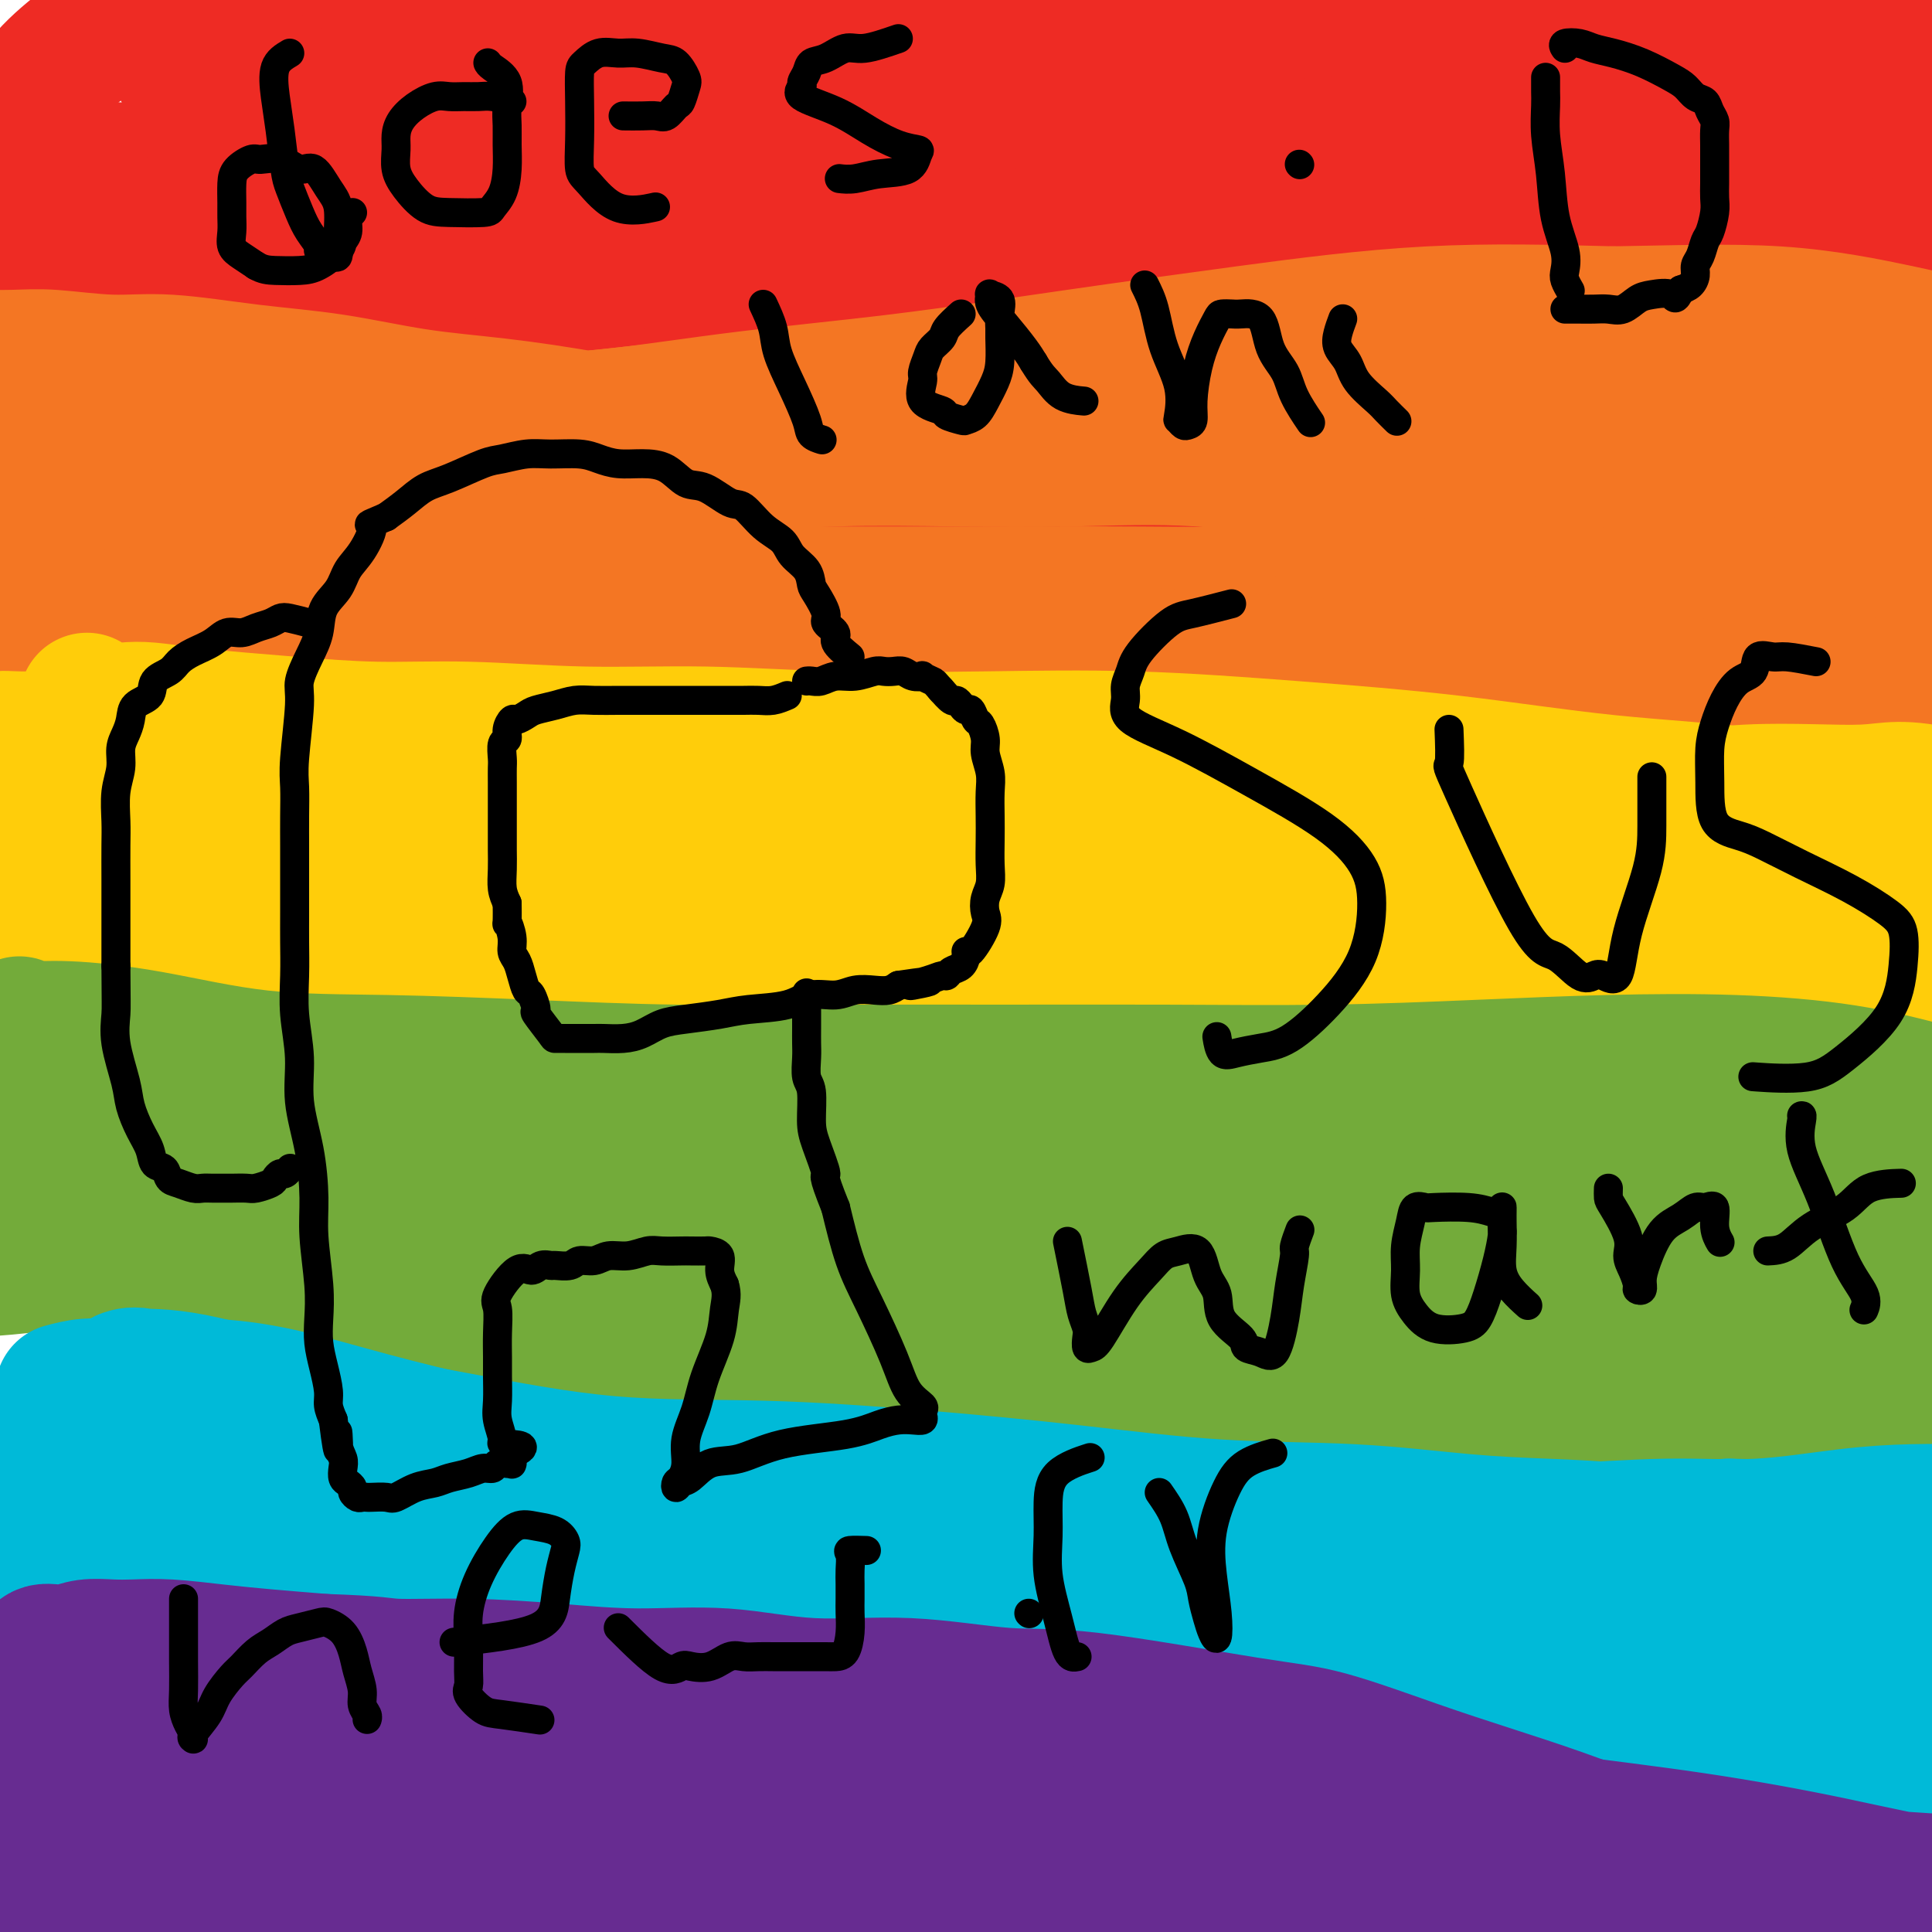 <svg viewBox='0 0 400 400' version='1.1' xmlns='http://www.w3.org/2000/svg' xmlns:xlink='http://www.w3.org/1999/xlink'><g fill='none' stroke='#EE2B24' stroke-width='28' stroke-linecap='round' stroke-linejoin='round'><path d='M257,63c1.349,-1.401 2.697,-2.803 5,-5c2.303,-2.197 5.560,-5.191 9,-7c3.440,-1.809 7.062,-2.433 11,-3c3.938,-0.567 8.193,-1.078 12,0c3.807,1.078 7.166,3.744 10,9c2.834,5.256 5.144,13.103 6,20c0.856,6.897 0.258,12.843 0,18c-0.258,5.157 -0.175,9.525 0,12c0.175,2.475 0.442,3.057 0,4c-0.442,0.943 -1.594,2.246 0,1c1.594,-1.246 5.933,-5.042 12,-11c6.067,-5.958 13.862,-14.078 22,-22c8.138,-7.922 16.620,-15.644 24,-22c7.380,-6.356 13.656,-11.344 18,-14c4.344,-2.656 6.754,-2.980 9,-4c2.246,-1.020 4.329,-2.734 4,1c-0.329,3.734 -3.070,12.918 -7,21c-3.930,8.082 -9.048,15.064 -14,21c-4.952,5.936 -9.738,10.826 -14,14c-4.262,3.174 -8.001,4.631 -11,6c-2.999,1.369 -5.259,2.650 -7,-1c-1.741,-3.650 -2.964,-12.232 -3,-22c-0.036,-9.768 1.116,-20.722 4,-31c2.884,-10.278 7.501,-19.880 12,-28c4.499,-8.120 8.879,-14.757 12,-18c3.121,-3.243 4.982,-3.091 7,-3c2.018,0.091 4.194,0.122 5,6c0.806,5.878 0.243,17.603 -1,28c-1.243,10.397 -3.164,19.465 -6,28c-2.836,8.535 -6.585,16.535 -9,21c-2.415,4.465 -3.496,5.394 -5,7c-1.504,1.606 -3.430,3.887 -4,0c-0.570,-3.887 0.215,-13.944 1,-24'/><path d='M359,65c1.467,-7.921 4.636,-15.725 9,-22c4.364,-6.275 9.924,-11.022 14,-14c4.076,-2.978 6.667,-4.189 8,-5c1.333,-0.811 1.406,-1.224 2,0c0.594,1.224 1.707,4.085 0,10c-1.707,5.915 -6.233,14.885 -10,24c-3.767,9.115 -6.773,18.377 -10,26c-3.227,7.623 -6.675,13.609 -9,17c-2.325,3.391 -3.528,4.188 -5,4c-1.472,-0.188 -3.212,-1.362 -4,-7c-0.788,-5.638 -0.625,-15.740 0,-24c0.625,-8.260 1.713,-14.679 3,-23c1.287,-8.321 2.775,-18.545 3,-23c0.225,-4.455 -0.811,-3.141 -6,0c-5.189,3.141 -14.529,8.109 -24,15c-9.471,6.891 -19.072,15.705 -28,24c-8.928,8.295 -17.183,16.070 -25,23c-7.817,6.930 -15.197,13.016 -20,17c-4.803,3.984 -7.028,5.868 -9,7c-1.972,1.132 -3.689,1.513 -4,0c-0.311,-1.513 0.784,-4.920 4,-9c3.216,-4.080 8.552,-8.835 14,-13c5.448,-4.165 11.007,-7.742 18,-11c6.993,-3.258 15.419,-6.196 24,-9c8.581,-2.804 17.316,-5.472 26,-7c8.684,-1.528 17.317,-1.915 24,-2c6.683,-0.085 11.415,0.131 15,0c3.585,-0.131 6.024,-0.609 8,0c1.976,0.609 3.488,2.304 5,4'/><path d='M382,67c0.808,1.712 0.330,3.993 0,6c-0.330,2.007 -0.510,3.740 -4,7c-3.490,3.260 -10.290,8.047 -18,12c-7.710,3.953 -16.331,7.073 -27,9c-10.669,1.927 -23.388,2.661 -37,4c-13.612,1.339 -28.118,3.284 -43,5c-14.882,1.716 -30.140,3.204 -45,4c-14.860,0.796 -29.323,0.901 -44,1c-14.677,0.099 -29.569,0.191 -44,-1c-14.431,-1.191 -28.400,-3.664 -42,-6c-13.600,-2.336 -26.831,-4.534 -38,-6c-11.169,-1.466 -20.277,-2.199 -28,-3c-7.723,-0.801 -14.062,-1.669 -19,-2c-4.938,-0.331 -8.474,-0.126 -11,0c-2.526,0.126 -4.042,0.173 -5,0c-0.958,-0.173 -1.359,-0.564 0,-1c1.359,-0.436 4.479,-0.915 9,-2c4.521,-1.085 10.443,-2.775 18,-4c7.557,-1.225 16.751,-1.984 27,-3c10.249,-1.016 21.555,-2.287 34,-3c12.445,-0.713 26.029,-0.867 40,-1c13.971,-0.133 28.327,-0.246 44,0c15.673,0.246 32.662,0.850 50,2c17.338,1.150 35.024,2.846 52,5c16.976,2.154 33.240,4.767 49,7c15.760,2.233 31.015,4.085 44,6c12.985,1.915 23.700,3.892 32,6c8.300,2.108 14.183,4.349 19,6c4.817,1.651 8.566,2.714 11,4c2.434,1.286 3.553,2.796 4,4c0.447,1.204 0.224,2.102 0,3'/><path d='M410,126c-0.435,1.490 -3.523,1.715 -11,2c-7.477,0.285 -19.343,0.631 -32,0c-12.657,-0.631 -26.103,-2.239 -41,-4c-14.897,-1.761 -31.243,-3.675 -48,-6c-16.757,-2.325 -33.925,-5.063 -50,-7c-16.075,-1.937 -31.058,-3.075 -47,-4c-15.942,-0.925 -32.844,-1.639 -45,-2c-12.156,-0.361 -19.568,-0.369 -40,-2c-20.432,-1.631 -53.885,-4.885 -72,-7c-18.115,-2.115 -20.892,-3.091 -26,-4c-5.108,-0.909 -12.548,-1.750 -18,-2c-5.452,-0.250 -8.917,0.092 -11,0c-2.083,-0.092 -2.785,-0.617 -3,-1c-0.215,-0.383 0.055,-0.624 0,-1c-0.055,-0.376 -0.435,-0.888 2,-1c2.435,-0.112 7.687,0.177 13,0c5.313,-0.177 10.689,-0.821 19,-1c8.311,-0.179 19.557,0.106 30,0c10.443,-0.106 20.083,-0.602 32,-1c11.917,-0.398 26.109,-0.699 40,-1c13.891,-0.301 27.479,-0.603 42,-1c14.521,-0.397 29.976,-0.891 45,-1c15.024,-0.109 29.619,0.166 44,0c14.381,-0.166 28.548,-0.772 42,-1c13.452,-0.228 26.190,-0.079 38,0c11.810,0.079 22.692,0.087 32,1c9.308,0.913 17.041,2.729 23,4c5.959,1.271 10.143,1.996 13,3c2.857,1.004 4.388,2.287 5,3c0.612,0.713 0.306,0.857 0,1'/><path d='M386,93c0.394,1.050 -1.121,1.676 -7,2c-5.879,0.324 -16.121,0.347 -28,-1c-11.879,-1.347 -25.394,-4.065 -40,-7c-14.606,-2.935 -30.304,-6.089 -46,-9c-15.696,-2.911 -31.389,-5.580 -46,-7c-14.611,-1.420 -28.139,-1.589 -42,-2c-13.861,-0.411 -28.054,-1.062 -42,-2c-13.946,-0.938 -27.646,-2.163 -41,-4c-13.354,-1.837 -26.363,-4.288 -39,-7c-12.637,-2.712 -24.902,-5.686 -35,-8c-10.098,-2.314 -18.030,-3.968 -24,-5c-5.970,-1.032 -9.978,-1.443 -13,-2c-3.022,-0.557 -5.057,-1.260 -6,-2c-0.943,-0.740 -0.795,-1.516 0,-2c0.795,-0.484 2.235,-0.675 5,-1c2.765,-0.325 6.855,-0.785 13,-1c6.145,-0.215 14.346,-0.187 23,0c8.654,0.187 17.763,0.532 28,2c10.237,1.468 21.604,4.059 34,6c12.396,1.941 25.822,3.231 40,5c14.178,1.769 29.107,4.017 44,6c14.893,1.983 29.749,3.702 44,5c14.251,1.298 27.896,2.174 40,3c12.104,0.826 22.666,1.601 32,3c9.334,1.399 17.440,3.423 23,5c5.560,1.577 8.573,2.707 10,4c1.427,1.293 1.269,2.749 2,4c0.731,1.251 2.351,2.298 -3,4c-5.351,1.702 -17.672,4.058 -31,5c-13.328,0.942 -27.664,0.471 -42,0'/><path d='M239,87c-15.509,-1.163 -33.282,-4.071 -50,-7c-16.718,-2.929 -32.382,-5.878 -47,-8c-14.618,-2.122 -28.192,-3.416 -40,-5c-11.808,-1.584 -21.852,-3.459 -31,-5c-9.148,-1.541 -17.402,-2.748 -25,-5c-7.598,-2.252 -14.542,-5.550 -20,-9c-5.458,-3.450 -9.431,-7.051 -13,-10c-3.569,-2.949 -6.733,-5.245 -9,-7c-2.267,-1.755 -3.636,-2.968 -5,-4c-1.364,-1.032 -2.723,-1.883 -3,-1c-0.277,0.883 0.528,3.501 2,7c1.472,3.499 3.610,7.878 5,13c1.390,5.122 2.030,10.986 3,15c0.970,4.014 2.268,6.179 4,9c1.732,2.821 3.898,6.296 6,8c2.102,1.704 4.139,1.635 6,2c1.861,0.365 3.547,1.165 6,0c2.453,-1.165 5.674,-4.295 8,-8c2.326,-3.705 3.757,-7.984 5,-14c1.243,-6.016 2.296,-13.768 3,-20c0.704,-6.232 1.058,-10.942 2,-15c0.942,-4.058 2.473,-7.463 4,-10c1.527,-2.537 3.050,-4.204 5,-5c1.950,-0.796 4.328,-0.719 7,-1c2.672,-0.281 5.640,-0.921 8,0c2.360,0.921 4.113,3.401 6,6c1.887,2.599 3.908,5.315 5,8c1.092,2.685 1.256,5.338 2,9c0.744,3.662 2.070,8.332 0,13c-2.070,4.668 -7.535,9.334 -13,14'/><path d='M70,57c-5.721,3.656 -13.525,5.797 -20,7c-6.475,1.203 -11.621,1.469 -18,1c-6.379,-0.469 -13.992,-1.672 -19,-4c-5.008,-2.328 -7.412,-5.780 -9,-10c-1.588,-4.220 -2.359,-9.207 -2,-15c0.359,-5.793 1.849,-12.393 6,-18c4.151,-5.607 10.963,-10.222 18,-15c7.037,-4.778 14.299,-9.719 22,-12c7.701,-2.281 15.843,-1.901 25,-2c9.157,-0.099 19.331,-0.677 29,2c9.669,2.677 18.835,8.609 28,16c9.165,7.391 18.329,16.242 25,25c6.671,8.758 10.849,17.423 13,24c2.151,6.577 2.277,11.068 2,16c-0.277,4.932 -0.955,10.306 -4,14c-3.045,3.694 -8.455,5.707 -16,6c-7.545,0.293 -17.223,-1.134 -26,-5c-8.777,-3.866 -16.651,-10.171 -24,-16c-7.349,-5.829 -14.171,-11.183 -20,-16c-5.829,-4.817 -10.663,-9.098 -14,-12c-3.337,-2.902 -5.177,-4.424 -10,-9c-4.823,-4.576 -12.630,-12.207 -16,-16c-3.370,-3.793 -2.303,-3.749 -2,-4c0.303,-0.251 -0.159,-0.796 0,-1c0.159,-0.204 0.938,-0.067 3,0c2.062,0.067 5.406,0.065 9,1c3.594,0.935 7.438,2.807 14,6c6.562,3.193 15.844,7.706 25,12c9.156,4.294 18.188,8.370 27,12c8.812,3.630 17.406,6.815 26,10'/><path d='M142,54c17.754,7.202 16.138,5.206 19,5c2.862,-0.206 10.202,1.378 16,2c5.798,0.622 10.054,0.282 14,0c3.946,-0.282 7.580,-0.505 11,-1c3.420,-0.495 6.624,-1.261 9,-2c2.376,-0.739 3.925,-1.450 5,-2c1.075,-0.550 1.678,-0.940 2,-1c0.322,-0.060 0.365,0.208 1,0c0.635,-0.208 1.862,-0.893 0,-1c-1.862,-0.107 -6.814,0.364 -12,0c-5.186,-0.364 -10.607,-1.561 -18,-2c-7.393,-0.439 -16.757,-0.118 -25,0c-8.243,0.118 -15.363,0.035 -23,0c-7.637,-0.035 -15.790,-0.022 -24,0c-8.210,0.022 -16.478,0.054 -23,0c-6.522,-0.054 -11.299,-0.194 -16,0c-4.701,0.194 -9.325,0.720 -12,0c-2.675,-0.720 -3.402,-2.687 -4,-4c-0.598,-1.313 -1.067,-1.971 0,-4c1.067,-2.029 3.669,-5.430 8,-8c4.331,-2.570 10.391,-4.310 18,-6c7.609,-1.690 16.769,-3.332 27,-5c10.231,-1.668 21.534,-3.363 34,-4c12.466,-0.637 26.094,-0.215 40,0c13.906,0.215 28.090,0.222 42,0c13.910,-0.222 27.548,-0.673 41,0c13.452,0.673 26.719,2.469 39,4c12.281,1.531 23.576,2.797 34,5c10.424,2.203 19.978,5.344 28,8c8.022,2.656 14.511,4.828 21,7'/><path d='M394,45c9.633,3.478 9.215,4.672 10,6c0.785,1.328 2.773,2.791 4,4c1.227,1.209 1.691,2.165 0,3c-1.691,0.835 -5.539,1.550 -13,2c-7.461,0.450 -18.536,0.636 -31,-2c-12.464,-2.636 -26.316,-8.095 -41,-13c-14.684,-4.905 -30.198,-9.256 -45,-13c-14.802,-3.744 -28.890,-6.882 -42,-9c-13.110,-2.118 -25.241,-3.216 -37,-4c-11.759,-0.784 -23.146,-1.254 -34,-2c-10.854,-0.746 -21.177,-1.769 -31,-4c-9.823,-2.231 -19.148,-5.668 -27,-8c-7.852,-2.332 -14.233,-3.557 -19,-5c-4.767,-1.443 -7.920,-3.104 -10,-4c-2.080,-0.896 -3.087,-1.026 -2,-1c1.087,0.026 4.268,0.206 11,0c6.732,-0.206 17.016,-0.800 28,0c10.984,0.800 22.668,2.995 36,5c13.332,2.005 28.311,3.819 43,5c14.689,1.181 29.090,1.727 44,3c14.910,1.273 30.331,3.272 45,5c14.669,1.728 28.585,3.186 41,5c12.415,1.814 23.328,3.985 33,6c9.672,2.015 18.102,3.874 24,6c5.898,2.126 9.264,4.518 12,6c2.736,1.482 4.844,2.055 6,3c1.156,0.945 1.361,2.264 1,3c-0.361,0.736 -1.290,0.891 -4,2c-2.710,1.109 -7.203,3.174 -15,4c-7.797,0.826 -18.899,0.413 -30,0'/><path d='M351,48c-10.890,0.006 -23.116,0.019 -36,0c-12.884,-0.019 -26.427,-0.072 -40,0c-13.573,0.072 -27.177,0.270 -40,1c-12.823,0.730 -24.865,1.994 -36,3c-11.135,1.006 -21.363,1.755 -31,2c-9.637,0.245 -18.683,-0.014 -26,0c-7.317,0.014 -12.905,0.302 -17,0c-4.095,-0.302 -6.697,-1.192 -8,-2c-1.303,-0.808 -1.306,-1.532 -2,-2c-0.694,-0.468 -2.077,-0.679 0,-2c2.077,-1.321 7.615,-3.752 13,-6c5.385,-2.248 10.618,-4.315 18,-6c7.382,-1.685 16.915,-2.989 27,-4c10.085,-1.011 20.724,-1.729 32,-2c11.276,-0.271 23.188,-0.094 35,0c11.812,0.094 23.522,0.106 35,0c11.478,-0.106 22.724,-0.330 33,0c10.276,0.330 19.584,1.215 28,2c8.416,0.785 15.941,1.472 22,2c6.059,0.528 10.652,0.897 15,1c4.348,0.103 8.450,-0.061 12,0c3.550,0.061 6.546,0.349 9,1c2.454,0.651 4.366,1.667 5,2c0.634,0.333 -0.010,-0.018 1,0c1.010,0.018 3.673,0.404 0,1c-3.673,0.596 -13.681,1.403 -23,2c-9.319,0.597 -17.950,0.983 -29,-1c-11.050,-1.983 -24.518,-6.336 -38,-10c-13.482,-3.664 -26.976,-6.640 -39,-8c-12.024,-1.360 -22.578,-1.103 -32,-1c-9.422,0.103 -17.711,0.051 -26,0'/><path d='M213,21c-11.577,-0.127 -11.521,0.056 -13,0c-1.479,-0.056 -4.493,-0.350 -5,0c-0.507,0.350 1.493,1.344 6,0c4.507,-1.344 11.521,-5.028 19,-8c7.479,-2.972 15.422,-5.233 24,-7c8.578,-1.767 17.790,-3.040 28,-4c10.210,-0.960 21.418,-1.608 32,-2c10.582,-0.392 20.537,-0.527 30,0c9.463,0.527 18.434,1.716 26,4c7.566,2.284 13.729,5.662 18,8c4.271,2.338 6.651,3.635 9,5c2.349,1.365 4.668,2.799 6,4c1.332,1.201 1.677,2.168 2,3c0.323,0.832 0.622,1.528 1,2c0.378,0.472 0.834,0.719 1,1c0.166,0.281 0.042,0.597 0,1c-0.042,0.403 -0.001,0.893 -3,0c-2.999,-0.893 -9.037,-3.170 -15,-6c-5.963,-2.830 -11.851,-6.214 -17,-9c-5.149,-2.786 -9.559,-4.973 -13,-6c-3.441,-1.027 -5.911,-0.895 -8,-1c-2.089,-0.105 -3.795,-0.449 -4,0c-0.205,0.449 1.091,1.689 5,3c3.909,1.311 10.429,2.692 18,6c7.571,3.308 16.192,8.545 25,13c8.808,4.455 17.802,8.130 24,11c6.198,2.870 9.599,4.935 13,7'/><path d='M422,46c14.526,6.948 8.342,4.318 7,4c-1.342,-0.318 2.159,1.677 4,4c1.841,2.323 2.021,4.972 2,7c-0.021,2.028 -0.242,3.433 0,5c0.242,1.567 0.947,3.296 1,4c0.053,0.704 -0.548,0.383 0,3c0.548,2.617 2.244,8.174 -1,0c-3.244,-8.174 -11.429,-30.077 -15,-40c-3.571,-9.923 -2.527,-7.865 -3,-7c-0.473,0.865 -2.462,0.538 -4,0c-1.538,-0.538 -2.625,-1.287 -4,1c-1.375,2.287 -3.038,7.609 -5,12c-1.962,4.391 -4.225,7.852 -6,12c-1.775,4.148 -3.064,8.984 -4,13c-0.936,4.016 -1.519,7.211 -2,10c-0.481,2.789 -0.860,5.170 -1,7c-0.140,1.830 -0.040,3.109 0,4c0.040,0.891 0.021,1.394 0,1c-0.021,-0.394 -0.044,-1.686 0,-8c0.044,-6.314 0.156,-17.651 0,-29c-0.156,-11.349 -0.579,-22.711 0,-32c0.579,-9.289 2.159,-16.504 4,-22c1.841,-5.496 3.942,-9.272 6,-11c2.058,-1.728 4.074,-1.408 5,-2c0.926,-0.592 0.764,-2.097 1,0c0.236,2.097 0.871,7.795 0,16c-0.871,8.205 -3.249,18.916 -5,29c-1.751,10.084 -2.876,19.542 -4,29'/><path d='M398,56c-2.419,12.746 -3.965,15.613 -5,19c-1.035,3.387 -1.558,7.296 -2,10c-0.442,2.704 -0.803,4.204 -1,5c-0.197,0.796 -0.232,0.889 0,1c0.232,0.111 0.730,0.242 1,-1c0.270,-1.242 0.313,-3.855 1,-6c0.687,-2.145 2.018,-3.822 3,-6c0.982,-2.178 1.615,-4.857 2,-8c0.385,-3.143 0.523,-6.750 1,-11c0.477,-4.250 1.293,-9.143 2,-13c0.707,-3.857 1.304,-6.679 2,-9c0.696,-2.321 1.493,-4.142 2,-5c0.507,-0.858 0.726,-0.754 1,-1c0.274,-0.246 0.603,-0.844 1,0c0.397,0.844 0.863,3.129 1,6c0.137,2.871 -0.054,6.329 0,11c0.054,4.671 0.354,10.555 0,16c-0.354,5.445 -1.362,10.452 -2,14c-0.638,3.548 -0.907,5.637 -1,9c-0.093,3.363 -0.010,8.001 0,11c0.010,2.999 -0.053,4.358 0,7c0.053,2.642 0.221,6.565 0,9c-0.221,2.435 -0.830,3.380 -1,4c-0.170,0.620 0.098,0.913 0,1c-0.098,0.087 -0.562,-0.032 -1,0c-0.438,0.032 -0.849,0.216 -1,-1c-0.151,-1.216 -0.040,-3.831 0,-7c0.040,-3.169 0.011,-6.892 0,-11c-0.011,-4.108 -0.003,-8.602 0,-13c0.003,-4.398 0.002,-8.699 0,-13'/><path d='M401,74c-0.311,-9.067 -0.089,-9.733 0,-10c0.089,-0.267 0.044,-0.133 0,0'/></g>
<g fill='none' stroke='#F47623' stroke-width='28' stroke-linecap='round' stroke-linejoin='round'><path d='M10,96c1.286,-0.001 2.572,-0.001 4,0c1.428,0.001 2.998,0.004 5,0c2.002,-0.004 4.435,-0.015 8,0c3.565,0.015 8.264,0.058 12,0c3.736,-0.058 6.511,-0.216 11,0c4.489,0.216 10.692,0.805 16,1c5.308,0.195 9.723,-0.004 16,0c6.277,0.004 14.418,0.211 22,0c7.582,-0.211 14.605,-0.840 22,-1c7.395,-0.160 15.164,0.151 23,0c7.836,-0.151 15.741,-0.763 24,-1c8.259,-0.237 16.874,-0.101 25,0c8.126,0.101 15.764,0.165 24,0c8.236,-0.165 17.070,-0.560 26,0c8.930,0.560 17.957,2.074 27,4c9.043,1.926 18.102,4.264 27,6c8.898,1.736 17.633,2.871 26,4c8.367,1.129 16.364,2.252 23,3c6.636,0.748 11.909,1.121 17,2c5.091,0.879 10.000,2.264 14,3c4.000,0.736 7.091,0.823 10,1c2.909,0.177 5.634,0.443 8,1c2.366,0.557 4.372,1.403 6,2c1.628,0.597 2.878,0.944 4,1c1.122,0.056 2.115,-0.181 3,0c0.885,0.181 1.661,0.779 2,1c0.339,0.221 0.240,0.063 0,0c-0.240,-0.063 -0.620,-0.032 -1,0'/><path d='M414,123c25.045,4.336 4.656,1.176 -6,0c-10.656,-1.176 -11.580,-0.369 -17,0c-5.420,0.369 -15.336,0.299 -24,0c-8.664,-0.299 -16.077,-0.826 -24,-1c-7.923,-0.174 -16.355,0.006 -25,0c-8.645,-0.006 -17.503,-0.198 -26,0c-8.497,0.198 -16.633,0.785 -26,1c-9.367,0.215 -19.966,0.057 -30,0c-10.034,-0.057 -19.504,-0.015 -29,0c-9.496,0.015 -19.020,0.001 -28,0c-8.980,-0.001 -17.416,0.010 -26,0c-8.584,-0.010 -17.314,-0.041 -26,0c-8.686,0.041 -17.327,0.155 -25,0c-7.673,-0.155 -14.378,-0.577 -22,-1c-7.622,-0.423 -16.163,-0.845 -23,-1c-6.837,-0.155 -11.972,-0.041 -18,0c-6.028,0.041 -12.951,0.011 -19,0c-6.049,-0.011 -11.224,-0.003 -16,0c-4.776,0.003 -9.153,0.001 -13,0c-3.847,-0.001 -7.166,-0.003 -10,0c-2.834,0.003 -5.184,0.009 -7,0c-1.816,-0.009 -3.097,-0.032 -4,0c-0.903,0.032 -1.429,0.120 -2,0c-0.571,-0.120 -1.186,-0.449 0,-1c1.186,-0.551 4.173,-1.325 7,-2c2.827,-0.675 5.492,-1.250 9,-2c3.508,-0.750 7.858,-1.675 12,-3c4.142,-1.325 8.077,-3.049 14,-5c5.923,-1.951 13.835,-4.129 21,-6c7.165,-1.871 13.582,-3.436 20,-5'/><path d='M51,97c16.812,-4.702 18.343,-4.457 24,-5c5.657,-0.543 15.440,-1.874 25,-3c9.560,-1.126 18.895,-2.045 28,-3c9.105,-0.955 17.979,-1.944 27,-3c9.021,-1.056 18.189,-2.178 27,-3c8.811,-0.822 17.267,-1.343 26,-2c8.733,-0.657 17.744,-1.449 27,-2c9.256,-0.551 18.756,-0.861 28,-1c9.244,-0.139 18.230,-0.109 27,0c8.770,0.109 17.323,0.296 25,1c7.677,0.704 14.479,1.924 21,3c6.521,1.076 12.763,2.007 19,3c6.237,0.993 12.470,2.047 18,3c5.530,0.953 10.356,1.803 15,3c4.644,1.197 9.107,2.740 13,4c3.893,1.260 7.215,2.236 10,3c2.785,0.764 5.032,1.315 7,2c1.968,0.685 3.658,1.504 5,2c1.342,0.496 2.335,0.668 3,1c0.665,0.332 1.003,0.822 1,1c-0.003,0.178 -0.347,0.043 0,0c0.347,-0.043 1.386,0.007 -1,0c-2.386,-0.007 -8.195,-0.071 -14,0c-5.805,0.071 -11.605,0.278 -19,0c-7.395,-0.278 -16.385,-1.041 -25,-2c-8.615,-0.959 -16.856,-2.113 -26,-3c-9.144,-0.887 -19.190,-1.506 -29,-2c-9.810,-0.494 -19.382,-0.864 -29,-1c-9.618,-0.136 -19.282,-0.036 -29,0c-9.718,0.036 -19.491,0.010 -29,0c-9.509,-0.010 -18.755,-0.005 -28,0'/><path d='M198,93c-17.918,0.068 -19.712,0.238 -26,0c-6.288,-0.238 -17.069,-0.883 -26,-2c-8.931,-1.117 -16.011,-2.707 -23,-4c-6.989,-1.293 -13.888,-2.288 -20,-3c-6.112,-0.712 -11.437,-1.142 -17,-2c-5.563,-0.858 -11.365,-2.143 -17,-3c-5.635,-0.857 -11.105,-1.287 -17,-2c-5.895,-0.713 -12.215,-1.708 -17,-2c-4.785,-0.292 -8.033,0.118 -12,0c-3.967,-0.118 -8.651,-0.764 -12,-1c-3.349,-0.236 -5.363,-0.063 -8,0c-2.637,0.063 -5.898,0.016 -8,0c-2.102,-0.016 -3.045,-0.002 -4,0c-0.955,0.002 -1.924,-0.007 -3,0c-1.076,0.007 -2.261,0.032 -2,0c0.261,-0.032 1.967,-0.120 3,0c1.033,0.120 1.394,0.449 3,1c1.606,0.551 4.459,1.324 7,2c2.541,0.676 4.770,1.256 9,2c4.230,0.744 10.462,1.651 18,3c7.538,1.349 16.384,3.139 26,4c9.616,0.861 20.003,0.794 31,1c10.997,0.206 22.605,0.685 34,0c11.395,-0.685 22.576,-2.534 34,-4c11.424,-1.466 23.092,-2.547 35,-4c11.908,-1.453 24.058,-3.276 36,-5c11.942,-1.724 23.677,-3.349 36,-5c12.323,-1.651 25.235,-3.329 38,-4c12.765,-0.671 25.382,-0.336 38,0'/><path d='M334,65c12.265,-0.186 23.927,-0.650 34,0c10.073,0.650 18.557,2.416 26,4c7.443,1.584 13.846,2.988 19,5c5.154,2.012 9.058,4.632 13,7c3.942,2.368 7.923,4.484 11,7c3.077,2.516 5.250,5.431 7,8c1.750,2.569 3.076,4.793 4,7c0.924,2.207 1.448,4.399 2,6c0.552,1.601 1.134,2.612 1,4c-0.134,1.388 -0.985,3.154 -2,4c-1.015,0.846 -2.193,0.771 -5,2c-2.807,1.229 -7.242,3.762 -13,6c-5.758,2.238 -12.838,4.183 -20,6c-7.162,1.817 -14.406,3.507 -22,5c-7.594,1.493 -15.538,2.790 -22,4c-6.462,1.210 -11.442,2.333 -17,3c-5.558,0.667 -11.696,0.878 -16,1c-4.304,0.122 -6.776,0.156 -9,0c-2.224,-0.156 -4.200,-0.500 -5,-1c-0.800,-0.500 -0.423,-1.155 0,-3c0.423,-1.845 0.892,-4.879 3,-7c2.108,-2.121 5.854,-3.328 10,-5c4.146,-1.672 8.693,-3.807 15,-5c6.307,-1.193 14.373,-1.444 22,-2c7.627,-0.556 14.813,-1.418 22,-2c7.187,-0.582 14.375,-0.883 21,-1c6.625,-0.117 12.687,-0.051 18,0c5.313,0.051 9.878,0.086 13,1c3.122,0.914 4.802,2.708 6,6c1.198,3.292 1.914,8.084 0,13c-1.914,4.916 -6.457,9.958 -11,15'/><path d='M439,153c-5.772,4.054 -14.702,6.688 -24,9c-9.298,2.312 -18.962,4.303 -29,5c-10.038,0.697 -20.449,0.101 -30,0c-9.551,-0.101 -18.244,0.294 -27,0c-8.756,-0.294 -17.577,-1.278 -27,-3c-9.423,-1.722 -19.448,-4.181 -29,-7c-9.552,-2.819 -18.630,-5.996 -28,-9c-9.370,-3.004 -19.033,-5.835 -28,-8c-8.967,-2.165 -17.238,-3.664 -25,-5c-7.762,-1.336 -15.016,-2.508 -21,-3c-5.984,-0.492 -10.697,-0.304 -16,0c-5.303,0.304 -11.194,0.723 -16,1c-4.806,0.277 -8.526,0.412 -11,1c-2.474,0.588 -3.703,1.628 -5,2c-1.297,0.372 -2.663,0.075 -2,0c0.663,-0.075 3.353,0.071 7,0c3.647,-0.071 8.249,-0.361 15,-1c6.751,-0.639 15.651,-1.628 25,-2c9.349,-0.372 19.147,-0.127 29,0c9.853,0.127 19.760,0.136 30,0c10.240,-0.136 20.812,-0.416 31,0c10.188,0.416 19.993,1.529 30,2c10.007,0.471 20.215,0.301 30,1c9.785,0.699 19.148,2.268 28,3c8.852,0.732 17.194,0.626 24,1c6.806,0.374 12.075,1.227 17,2c4.925,0.773 9.506,1.465 13,2c3.494,0.535 5.902,0.913 8,1c2.098,0.087 3.885,-0.118 5,0c1.115,0.118 1.557,0.559 2,1'/><path d='M415,146c24.311,2.174 6.587,1.110 0,1c-6.587,-0.110 -2.037,0.735 -5,1c-2.963,0.265 -13.439,-0.048 -23,0c-9.561,0.048 -18.207,0.459 -29,0c-10.793,-0.459 -23.733,-1.786 -37,-3c-13.267,-1.214 -26.863,-2.315 -40,-3c-13.137,-0.685 -25.817,-0.954 -38,-1c-12.183,-0.046 -23.868,0.131 -35,0c-11.132,-0.131 -21.709,-0.571 -31,0c-9.291,0.571 -17.295,2.153 -24,3c-6.705,0.847 -12.111,0.960 -17,1c-4.889,0.040 -9.262,0.007 -12,0c-2.738,-0.007 -3.840,0.012 -4,0c-0.160,-0.012 0.623,-0.056 4,-1c3.377,-0.944 9.349,-2.788 17,-4c7.651,-1.212 16.981,-1.791 27,-2c10.019,-0.209 20.726,-0.049 32,0c11.274,0.049 23.114,-0.013 35,0c11.886,0.013 23.820,0.100 36,0c12.180,-0.100 24.608,-0.388 37,0c12.392,0.388 24.747,1.452 36,2c11.253,0.548 21.404,0.580 31,1c9.596,0.420 18.638,1.226 26,2c7.362,0.774 13.043,1.514 18,2c4.957,0.486 9.191,0.718 12,1c2.809,0.282 4.195,0.614 5,1c0.805,0.386 1.030,0.825 2,1c0.970,0.175 2.684,0.086 0,1c-2.684,0.914 -9.767,2.833 -19,4c-9.233,1.167 -20.617,1.584 -32,2'/><path d='M387,155c-14.807,1.137 -26.326,0.981 -41,1c-14.674,0.019 -32.505,0.215 -49,0c-16.495,-0.215 -31.655,-0.840 -46,-1c-14.345,-0.160 -27.876,0.146 -40,0c-12.124,-0.146 -22.841,-0.744 -33,-1c-10.159,-0.256 -19.761,-0.169 -29,-1c-9.239,-0.831 -18.117,-2.578 -27,-4c-8.883,-1.422 -17.772,-2.517 -26,-4c-8.228,-1.483 -15.794,-3.354 -24,-5c-8.206,-1.646 -17.051,-3.067 -24,-4c-6.949,-0.933 -12.002,-1.377 -17,-2c-4.998,-0.623 -9.941,-1.424 -14,-2c-4.059,-0.576 -7.235,-0.925 -10,-1c-2.765,-0.075 -5.119,0.126 -7,0c-1.881,-0.126 -3.289,-0.577 -4,-1c-0.711,-0.423 -0.726,-0.817 0,-1c0.726,-0.183 2.191,-0.153 5,0c2.809,0.153 6.960,0.431 12,0c5.040,-0.431 10.969,-1.570 19,-2c8.031,-0.430 18.165,-0.153 28,0c9.835,0.153 19.372,0.180 30,0c10.628,-0.180 22.349,-0.568 34,0c11.651,0.568 23.233,2.092 35,3c11.767,0.908 23.718,1.199 35,2c11.282,0.801 21.893,2.112 33,3c11.107,0.888 22.709,1.351 33,2c10.291,0.649 19.271,1.482 28,2c8.729,0.518 17.208,0.719 24,1c6.792,0.281 11.896,0.640 17,1'/><path d='M329,141c34.290,2.056 17.515,0.197 13,0c-4.515,-0.197 3.230,1.269 7,2c3.770,0.731 3.565,0.729 4,1c0.435,0.271 1.510,0.816 2,1c0.490,0.184 0.394,0.008 0,0c-0.394,-0.008 -1.087,0.153 -4,1c-2.913,0.847 -8.047,2.379 -16,3c-7.953,0.621 -18.725,0.332 -29,0c-10.275,-0.332 -20.054,-0.706 -31,0c-10.946,0.706 -23.058,2.492 -35,4c-11.942,1.508 -23.714,2.738 -35,4c-11.286,1.262 -22.087,2.557 -34,3c-11.913,0.443 -24.938,0.035 -37,0c-12.062,-0.035 -23.160,0.304 -34,0c-10.840,-0.304 -21.421,-1.252 -31,-2c-9.579,-0.748 -18.155,-1.296 -26,-2c-7.845,-0.704 -14.960,-1.566 -21,-2c-6.040,-0.434 -11.007,-0.442 -16,-1c-4.993,-0.558 -10.012,-1.668 -14,-2c-3.988,-0.332 -6.944,0.114 -9,0c-2.056,-0.114 -3.211,-0.787 -4,-1c-0.789,-0.213 -1.211,0.036 -2,0c-0.789,-0.036 -1.943,-0.356 0,-1c1.943,-0.644 6.984,-1.613 9,-2c2.016,-0.387 1.008,-0.194 0,0'/></g>
<g fill='none' stroke='#FFCD0A' stroke-width='28' stroke-linecap='round' stroke-linejoin='round'><path d='M18,145c1.341,0.839 2.682,1.678 4,2c1.318,0.322 2.612,0.127 4,0c1.388,-0.127 2.870,-0.188 5,0c2.130,0.188 4.910,0.624 8,1c3.090,0.376 6.491,0.693 10,1c3.509,0.307 7.124,0.603 12,1c4.876,0.397 11.011,0.895 17,1c5.989,0.105 11.833,-0.182 19,0c7.167,0.182 15.659,0.832 24,1c8.341,0.168 16.531,-0.146 25,0c8.469,0.146 17.218,0.751 27,1c9.782,0.249 20.599,0.143 31,0c10.401,-0.143 20.387,-0.322 31,0c10.613,0.322 21.853,1.146 33,2c11.147,0.854 22.200,1.737 33,3c10.800,1.263 21.346,2.905 32,4c10.654,1.095 21.415,1.644 32,3c10.585,1.356 20.993,3.520 30,5c9.007,1.480 16.611,2.277 23,3c6.389,0.723 11.562,1.374 16,2c4.438,0.626 8.143,1.228 11,2c2.857,0.772 4.868,1.715 6,2c1.132,0.285 1.386,-0.086 2,0c0.614,0.086 1.587,0.631 2,1c0.413,0.369 0.265,0.563 -2,0c-2.265,-0.563 -6.648,-1.882 -12,-4c-5.352,-2.118 -11.672,-5.034 -18,-7c-6.328,-1.966 -12.664,-2.983 -19,-4'/><path d='M404,165c-10.831,-2.505 -12.409,-1.266 -18,-1c-5.591,0.266 -15.196,-0.440 -24,0c-8.804,0.440 -16.808,2.028 -26,3c-9.192,0.972 -19.573,1.329 -30,2c-10.427,0.671 -20.900,1.658 -32,2c-11.100,0.342 -22.825,0.041 -34,0c-11.175,-0.041 -21.798,0.180 -33,0c-11.202,-0.180 -22.984,-0.760 -34,-2c-11.016,-1.240 -21.266,-3.141 -31,-5c-9.734,-1.859 -18.950,-3.675 -28,-5c-9.050,-1.325 -17.932,-2.159 -25,-3c-7.068,-0.841 -12.321,-1.689 -18,-2c-5.679,-0.311 -11.785,-0.083 -18,0c-6.215,0.083 -12.538,0.023 -18,0c-5.462,-0.023 -10.064,-0.010 -14,0c-3.936,0.010 -7.206,0.017 -10,0c-2.794,-0.017 -5.111,-0.057 -7,0c-1.889,0.057 -3.351,0.212 -4,0c-0.649,-0.212 -0.484,-0.790 0,-1c0.484,-0.210 1.286,-0.052 4,0c2.714,0.052 7.341,-0.002 12,0c4.659,0.002 9.351,0.060 17,0c7.649,-0.060 18.256,-0.237 29,0c10.744,0.237 21.627,0.888 34,2c12.373,1.112 26.238,2.685 40,4c13.762,1.315 27.421,2.373 41,3c13.579,0.627 27.079,0.823 40,1c12.921,0.177 25.263,0.336 37,1c11.737,0.664 22.868,1.832 34,3'/><path d='M288,167c40.678,2.253 29.371,0.887 32,1c2.629,0.113 19.192,1.705 31,3c11.808,1.295 18.859,2.293 26,3c7.141,0.707 14.372,1.125 20,2c5.628,0.875 9.652,2.209 13,3c3.348,0.791 6.019,1.038 8,1c1.981,-0.038 3.273,-0.363 4,0c0.727,0.363 0.888,1.414 1,2c0.112,0.586 0.175,0.707 0,1c-0.175,0.293 -0.588,0.758 -4,1c-3.412,0.242 -9.823,0.261 -18,0c-8.177,-0.261 -18.120,-0.802 -28,-2c-9.880,-1.198 -19.696,-3.052 -30,-4c-10.304,-0.948 -21.097,-0.991 -32,-1c-10.903,-0.009 -21.918,0.015 -33,0c-11.082,-0.015 -22.232,-0.071 -34,0c-11.768,0.071 -24.153,0.267 -37,0c-12.847,-0.267 -26.157,-0.998 -39,-2c-12.843,-1.002 -25.219,-2.274 -37,-3c-11.781,-0.726 -22.968,-0.906 -33,-1c-10.032,-0.094 -18.910,-0.101 -27,0c-8.090,0.101 -15.391,0.312 -23,0c-7.609,-0.312 -15.527,-1.145 -22,-2c-6.473,-0.855 -11.502,-1.732 -16,-2c-4.498,-0.268 -8.464,0.072 -12,0c-3.536,-0.072 -6.641,-0.555 -9,-1c-2.359,-0.445 -3.973,-0.851 -5,-1c-1.027,-0.149 -1.469,-0.040 -2,0c-0.531,0.040 -1.152,0.011 0,0c1.152,-0.011 4.076,-0.006 7,0'/><path d='M-11,165c8.270,0.773 26.446,2.704 39,4c12.554,1.296 19.485,1.955 30,3c10.515,1.045 24.614,2.476 38,3c13.386,0.524 26.058,0.141 39,0c12.942,-0.141 26.153,-0.039 40,0c13.847,0.039 28.329,0.016 42,0c13.671,-0.016 26.530,-0.026 39,0c12.470,0.026 24.552,0.086 36,0c11.448,-0.086 22.263,-0.318 32,0c9.737,0.318 18.395,1.186 25,2c6.605,0.814 11.158,1.574 15,2c3.842,0.426 6.974,0.519 9,1c2.026,0.481 2.945,1.350 4,2c1.055,0.650 2.247,1.082 3,2c0.753,0.918 1.068,2.323 1,3c-0.068,0.677 -0.520,0.625 -3,2c-2.480,1.375 -6.988,4.176 -14,6c-7.012,1.824 -16.529,2.671 -28,3c-11.471,0.329 -24.897,0.141 -39,0c-14.103,-0.141 -28.883,-0.234 -44,-1c-15.117,-0.766 -30.570,-2.205 -45,-3c-14.430,-0.795 -27.836,-0.945 -41,-1c-13.164,-0.055 -26.086,-0.016 -38,0c-11.914,0.016 -22.818,0.010 -34,0c-11.182,-0.010 -22.640,-0.024 -33,0c-10.360,0.024 -19.621,0.087 -28,0c-8.379,-0.087 -15.875,-0.322 -22,0c-6.125,0.322 -10.880,1.202 -15,2c-4.120,0.798 -7.606,1.514 -10,2c-2.394,0.486 -3.697,0.743 -5,1'/><path d='M-18,198c-5.153,1.000 -3.035,1.002 -2,1c1.035,-0.002 0.989,-0.006 3,0c2.011,0.006 6.081,0.021 11,0c4.919,-0.021 10.688,-0.080 19,0c8.312,0.080 19.167,0.298 30,1c10.833,0.702 21.642,1.886 34,3c12.358,1.114 26.263,2.156 40,3c13.737,0.844 27.307,1.490 41,2c13.693,0.510 27.510,0.884 41,2c13.490,1.116 26.653,2.974 39,4c12.347,1.026 23.877,1.219 35,2c11.123,0.781 21.841,2.149 32,3c10.159,0.851 19.761,1.183 29,2c9.239,0.817 18.114,2.117 25,3c6.886,0.883 11.782,1.350 17,2c5.218,0.650 10.759,1.485 15,2c4.241,0.515 7.182,0.712 10,1c2.818,0.288 5.514,0.669 8,1c2.486,0.331 4.763,0.612 6,1c1.237,0.388 1.434,0.884 2,1c0.566,0.116 1.500,-0.147 -1,0c-2.500,0.147 -8.436,0.703 -16,0c-7.564,-0.703 -16.758,-2.666 -25,-4c-8.242,-1.334 -15.532,-2.040 -24,-3c-8.468,-0.960 -18.115,-2.175 -28,-3c-9.885,-0.825 -20.007,-1.261 -30,-2c-9.993,-0.739 -19.855,-1.783 -31,-3c-11.145,-1.217 -23.572,-2.609 -36,-4'/><path d='M226,213c-35.731,-3.404 -30.557,-2.913 -35,-3c-4.443,-0.087 -18.502,-0.752 -29,-1c-10.498,-0.248 -17.436,-0.081 -25,0c-7.564,0.081 -15.755,0.074 -22,0c-6.245,-0.074 -10.545,-0.216 -16,0c-5.455,0.216 -12.064,0.790 -17,1c-4.936,0.210 -8.199,0.056 -11,0c-2.801,-0.056 -5.141,-0.014 -7,0c-1.859,0.014 -3.236,0.002 -4,0c-0.764,-0.002 -0.914,0.008 -1,0c-0.086,-0.008 -0.110,-0.033 1,0c1.110,0.033 3.352,0.122 6,0c2.648,-0.122 5.702,-0.457 10,-1c4.298,-0.543 9.840,-1.293 18,-2c8.160,-0.707 18.938,-1.370 29,-2c10.062,-0.630 19.409,-1.227 30,-2c10.591,-0.773 22.427,-1.724 34,-3c11.573,-1.276 22.885,-2.879 33,-4c10.115,-1.121 19.035,-1.761 28,-3c8.965,-1.239 17.976,-3.078 27,-4c9.024,-0.922 18.060,-0.926 27,-1c8.940,-0.074 17.785,-0.218 27,0c9.215,0.218 18.800,0.798 28,2c9.200,1.202 18.014,3.028 26,5c7.986,1.972 15.143,4.092 21,6c5.857,1.908 10.415,3.605 14,5c3.585,1.395 6.198,2.487 9,4c2.802,1.513 5.793,3.446 8,5c2.207,1.554 3.631,2.730 5,4c1.369,1.270 2.685,2.635 4,4'/><path d='M444,223c2.787,2.599 1.254,2.595 1,3c-0.254,0.405 0.769,1.219 1,2c0.231,0.781 -0.332,1.530 0,2c0.332,0.470 1.560,0.663 -3,1c-4.560,0.337 -14.907,0.820 -22,1c-7.093,0.180 -10.933,0.057 -17,0c-6.067,-0.057 -14.360,-0.047 -21,0c-6.640,0.047 -11.625,0.132 -15,0c-3.375,-0.132 -5.138,-0.482 -9,-3c-3.862,-2.518 -9.822,-7.203 -13,-10c-3.178,-2.797 -3.575,-3.705 -4,-5c-0.425,-1.295 -0.880,-2.978 -1,-4c-0.120,-1.022 0.095,-1.384 0,-2c-0.095,-0.616 -0.501,-1.486 0,-2c0.501,-0.514 1.907,-0.671 4,-1c2.093,-0.329 4.872,-0.828 8,-1c3.128,-0.172 6.605,-0.015 10,0c3.395,0.015 6.707,-0.112 10,0c3.293,0.112 6.568,0.463 10,1c3.432,0.537 7.021,1.262 10,2c2.979,0.738 5.348,1.490 8,3c2.652,1.510 5.586,3.777 8,5c2.414,1.223 4.307,1.400 6,2c1.693,0.600 3.187,1.623 4,2c0.813,0.377 0.947,0.108 1,0c0.053,-0.108 0.027,-0.054 0,0'/></g>
<g fill='none' stroke='#73AB3A' stroke-width='28' stroke-linecap='round' stroke-linejoin='round'><path d='M4,212c0.311,0.453 0.622,0.905 2,1c1.378,0.095 3.824,-0.168 8,0c4.176,0.168 10.084,0.767 17,2c6.916,1.233 14.842,3.101 23,4c8.158,0.899 16.548,0.829 26,1c9.452,0.171 19.966,0.581 30,1c10.034,0.419 19.588,0.845 30,1c10.412,0.155 21.682,0.039 33,0c11.318,-0.039 22.684,0.000 34,0c11.316,-0.000 22.580,-0.040 34,0c11.420,0.040 22.994,0.159 34,0c11.006,-0.159 21.444,-0.595 31,-1c9.556,-0.405 18.229,-0.779 27,-1c8.771,-0.221 17.641,-0.290 26,0c8.359,0.290 16.206,0.937 23,2c6.794,1.063 12.533,2.540 18,4c5.467,1.460 10.660,2.902 15,4c4.340,1.098 7.826,1.852 11,3c3.174,1.148 6.036,2.690 8,4c1.964,1.310 3.031,2.390 4,3c0.969,0.610 1.842,0.752 2,1c0.158,0.248 -0.399,0.603 0,1c0.399,0.397 1.753,0.837 0,1c-1.753,0.163 -6.613,0.051 -12,0c-5.387,-0.051 -11.300,-0.039 -19,0c-7.700,0.039 -17.188,0.107 -26,0c-8.812,-0.107 -16.950,-0.390 -26,0c-9.050,0.390 -19.014,1.451 -29,2c-9.986,0.549 -19.996,0.585 -31,0c-11.004,-0.585 -23.002,-1.793 -35,-3'/><path d='M262,242c-17.180,-1.447 -27.130,-3.563 -39,-6c-11.870,-2.437 -25.660,-5.194 -38,-7c-12.340,-1.806 -23.231,-2.659 -34,-3c-10.769,-0.341 -21.417,-0.168 -31,0c-9.583,0.168 -18.103,0.332 -27,0c-8.897,-0.332 -18.172,-1.162 -27,-2c-8.828,-0.838 -17.208,-1.686 -24,-2c-6.792,-0.314 -11.994,-0.095 -16,0c-4.006,0.095 -6.816,0.065 -9,0c-2.184,-0.065 -3.743,-0.166 -5,0c-1.257,0.166 -2.212,0.599 -2,1c0.212,0.401 1.592,0.771 5,1c3.408,0.229 8.844,0.317 16,2c7.156,1.683 16.031,4.962 26,8c9.969,3.038 21.033,5.836 33,8c11.967,2.164 24.839,3.693 38,5c13.161,1.307 26.612,2.393 40,3c13.388,0.607 26.714,0.736 41,1c14.286,0.264 29.532,0.664 44,1c14.468,0.336 28.158,0.606 42,1c13.842,0.394 27.835,0.910 41,1c13.165,0.090 25.503,-0.246 37,0c11.497,0.246 22.153,1.074 31,2c8.847,0.926 15.885,1.950 22,3c6.115,1.050 11.307,2.127 15,3c3.693,0.873 5.887,1.543 7,2c1.113,0.457 1.144,0.700 2,1c0.856,0.300 2.538,0.658 0,1c-2.538,0.342 -9.297,0.669 -18,0c-8.703,-0.669 -19.352,-2.335 -30,-4'/><path d='M402,262c-13.098,-1.465 -21.843,-3.127 -32,-4c-10.157,-0.873 -21.724,-0.955 -33,-1c-11.276,-0.045 -22.260,-0.052 -34,0c-11.740,0.052 -24.237,0.162 -37,0c-12.763,-0.162 -25.792,-0.596 -40,-1c-14.208,-0.404 -29.595,-0.780 -44,-2c-14.405,-1.220 -27.829,-3.286 -41,-4c-13.171,-0.714 -26.090,-0.076 -39,0c-12.910,0.076 -25.813,-0.410 -36,0c-10.187,0.410 -17.659,1.718 -31,3c-13.341,1.282 -32.552,2.540 -43,3c-10.448,0.460 -12.132,0.122 -14,0c-1.868,-0.122 -3.921,-0.027 -6,0c-2.079,0.027 -4.183,-0.014 -4,0c0.183,0.014 2.652,0.081 6,0c3.348,-0.081 7.575,-0.312 14,0c6.425,0.312 15.050,1.165 25,3c9.950,1.835 21.227,4.652 33,7c11.773,2.348 24.042,4.228 37,6c12.958,1.772 26.605,3.435 40,5c13.395,1.565 26.540,3.033 40,4c13.460,0.967 27.236,1.434 41,3c13.764,1.566 27.515,4.232 41,6c13.485,1.768 26.705,2.638 39,4c12.295,1.362 23.665,3.216 34,5c10.335,1.784 19.636,3.499 28,5c8.364,1.501 15.790,2.789 21,4c5.210,1.211 8.203,2.346 11,3c2.797,0.654 5.399,0.827 8,1'/><path d='M386,312c16.130,2.748 5.455,0.617 2,0c-3.455,-0.617 0.311,0.278 1,1c0.689,0.722 -1.700,1.270 -7,0c-5.300,-1.270 -13.511,-4.359 -22,-8c-8.489,-3.641 -17.254,-7.833 -27,-12c-9.746,-4.167 -20.471,-8.310 -31,-12c-10.529,-3.690 -20.860,-6.926 -32,-10c-11.140,-3.074 -23.088,-5.986 -35,-8c-11.912,-2.014 -23.789,-3.130 -35,-4c-11.211,-0.870 -21.756,-1.495 -33,-2c-11.244,-0.505 -23.189,-0.890 -35,-1c-11.811,-0.110 -23.490,0.054 -34,0c-10.510,-0.054 -19.853,-0.326 -29,0c-9.147,0.326 -18.100,1.250 -26,2c-7.900,0.750 -14.749,1.325 -21,2c-6.251,0.675 -11.906,1.449 -17,2c-5.094,0.551 -9.627,0.879 -14,1c-4.373,0.121 -8.587,0.034 -12,0c-3.413,-0.034 -6.026,-0.016 -8,0c-1.974,0.016 -3.310,0.029 -4,0c-0.690,-0.029 -0.736,-0.102 -1,0c-0.264,0.102 -0.746,0.378 0,0c0.746,-0.378 2.721,-1.409 6,-2c3.279,-0.591 7.862,-0.741 14,-1c6.138,-0.259 13.831,-0.628 23,-1c9.169,-0.372 19.813,-0.746 31,0c11.187,0.746 22.916,2.612 35,4c12.084,1.388 24.523,2.297 37,3c12.477,0.703 24.994,1.201 37,2c12.006,0.799 23.503,1.900 35,3'/><path d='M184,271c28.306,2.192 27.072,1.673 33,2c5.928,0.327 19.018,1.501 31,3c11.982,1.499 22.857,3.325 34,5c11.143,1.675 22.555,3.201 33,5c10.445,1.799 19.922,3.872 29,6c9.078,2.128 17.756,4.310 25,6c7.244,1.690 13.053,2.888 18,4c4.947,1.112 9.030,2.139 13,3c3.970,0.861 7.825,1.557 11,2c3.175,0.443 5.669,0.634 8,1c2.331,0.366 4.500,0.908 6,1c1.500,0.092 2.331,-0.267 4,0c1.669,0.267 4.177,1.160 2,0c-2.177,-1.160 -9.038,-4.374 -16,-8c-6.962,-3.626 -14.027,-7.664 -22,-12c-7.973,-4.336 -16.856,-8.969 -26,-13c-9.144,-4.031 -18.548,-7.458 -25,-10c-6.452,-2.542 -9.952,-4.197 -14,-5c-4.048,-0.803 -8.644,-0.753 -12,-1c-3.356,-0.247 -5.471,-0.791 -7,-1c-1.529,-0.209 -2.470,-0.083 -3,0c-0.530,0.083 -0.647,0.124 0,0c0.647,-0.124 2.059,-0.412 5,0c2.941,0.412 7.412,1.525 13,3c5.588,1.475 12.292,3.313 19,5c6.708,1.687 13.422,3.223 20,5c6.578,1.777 13.022,3.793 19,6c5.978,2.207 11.489,4.603 17,7'/><path d='M399,285c7.566,2.893 8.481,3.625 10,5c1.519,1.375 3.641,3.391 5,4c1.359,0.609 1.954,-0.190 3,0c1.046,0.190 2.542,1.367 0,1c-2.542,-0.367 -9.121,-2.280 -16,-5c-6.879,-2.720 -14.057,-6.247 -20,-9c-5.943,-2.753 -10.651,-4.733 -20,-7c-9.349,-2.267 -23.339,-4.821 -32,-6c-8.661,-1.179 -11.992,-0.981 -17,-1c-5.008,-0.019 -11.692,-0.254 -19,-1c-7.308,-0.746 -15.239,-2.003 -23,-3c-7.761,-0.997 -15.352,-1.734 -22,-2c-6.648,-0.266 -12.355,-0.061 -19,0c-6.645,0.061 -14.229,-0.022 -21,0c-6.771,0.022 -12.730,0.148 -19,0c-6.270,-0.148 -12.853,-0.570 -20,-1c-7.147,-0.430 -14.860,-0.869 -22,-2c-7.140,-1.131 -13.709,-2.955 -19,-4c-5.291,-1.045 -9.304,-1.312 -14,-2c-4.696,-0.688 -10.076,-1.796 -15,-2c-4.924,-0.204 -9.392,0.495 -14,0c-4.608,-0.495 -9.355,-2.185 -14,-3c-4.645,-0.815 -9.187,-0.754 -13,-1c-3.813,-0.246 -6.896,-0.800 -10,-1c-3.104,-0.200 -6.230,-0.045 -9,0c-2.770,0.045 -5.186,-0.019 -8,0c-2.814,0.019 -6.027,0.120 -9,0c-2.973,-0.120 -5.707,-0.463 -8,-1c-2.293,-0.537 -4.147,-1.269 -6,-2'/><path d='M8,242c-25.885,-3.027 -10.099,-1.596 -5,-1c5.099,0.596 -0.489,0.356 -3,0c-2.511,-0.356 -1.945,-0.826 -2,-1c-0.055,-0.174 -0.730,-0.050 -1,0c-0.270,0.050 -0.135,0.025 0,0'/></g>
<g fill='none' stroke='#00BAD8' stroke-width='28' stroke-linecap='round' stroke-linejoin='round'><path d='M13,288c1.573,-0.421 3.145,-0.841 5,-1c1.855,-0.159 3.991,-0.056 6,0c2.009,0.056 3.889,0.065 7,0c3.111,-0.065 7.453,-0.203 12,0c4.547,0.203 9.298,0.746 15,2c5.702,1.254 12.355,3.220 19,5c6.645,1.780 13.281,3.373 20,5c6.719,1.627 13.519,3.287 21,5c7.481,1.713 15.642,3.478 24,5c8.358,1.522 16.912,2.800 26,4c9.088,1.200 18.709,2.321 28,3c9.291,0.679 18.251,0.915 27,1c8.749,0.085 17.287,0.019 26,0c8.713,-0.019 17.602,0.011 26,0c8.398,-0.011 16.306,-0.062 24,0c7.694,0.062 15.176,0.237 23,0c7.824,-0.237 15.992,-0.887 23,-1c7.008,-0.113 12.856,0.309 19,0c6.144,-0.309 12.584,-1.351 18,-2c5.416,-0.649 9.809,-0.906 14,-1c4.191,-0.094 8.179,-0.026 11,0c2.821,0.026 4.473,0.009 6,0c1.527,-0.009 2.928,-0.009 4,0c1.072,0.009 1.815,0.027 2,0c0.185,-0.027 -0.187,-0.100 -2,0c-1.813,0.100 -5.065,0.373 -11,1c-5.935,0.627 -14.553,1.608 -23,2c-8.447,0.392 -16.724,0.196 -25,0'/><path d='M358,316c-13.881,0.690 -19.082,0.916 -27,1c-7.918,0.084 -18.553,0.025 -29,0c-10.447,-0.025 -20.705,-0.018 -31,0c-10.295,0.018 -20.625,0.045 -32,-1c-11.375,-1.045 -23.794,-3.164 -35,-5c-11.206,-1.836 -21.201,-3.389 -31,-4c-9.799,-0.611 -19.404,-0.280 -29,-1c-9.596,-0.720 -19.182,-2.491 -26,-3c-6.818,-0.509 -10.868,0.246 -23,-2c-12.132,-2.246 -32.347,-7.492 -43,-10c-10.653,-2.508 -11.744,-2.280 -14,-3c-2.256,-0.720 -5.677,-2.390 -8,-3c-2.323,-0.610 -3.547,-0.160 -4,0c-0.453,0.160 -0.133,0.029 0,0c0.133,-0.029 0.080,0.045 2,0c1.920,-0.045 5.811,-0.210 12,1c6.189,1.210 14.674,3.794 24,6c9.326,2.206 19.494,4.036 30,6c10.506,1.964 21.352,4.064 32,5c10.648,0.936 21.099,0.708 32,1c10.901,0.292 22.253,1.104 33,2c10.747,0.896 20.888,1.875 31,3c10.112,1.125 20.196,2.394 30,3c9.804,0.606 19.328,0.547 28,1c8.672,0.453 16.492,1.417 23,2c6.508,0.583 11.703,0.785 17,1c5.297,0.215 10.695,0.442 15,1c4.305,0.558 7.516,1.445 10,2c2.484,0.555 4.242,0.777 6,1'/><path d='M351,320c35.302,2.583 11.057,0.539 2,0c-9.057,-0.539 -2.925,0.426 0,1c2.925,0.574 2.645,0.755 0,1c-2.645,0.245 -7.654,0.553 -15,1c-7.346,0.447 -17.028,1.033 -28,0c-10.972,-1.033 -23.234,-3.685 -36,-6c-12.766,-2.315 -26.036,-4.294 -39,-6c-12.964,-1.706 -25.621,-3.140 -35,-4c-9.379,-0.860 -15.479,-1.148 -33,0c-17.521,1.148 -46.463,3.731 -64,5c-17.537,1.269 -23.668,1.222 -33,1c-9.332,-0.222 -21.864,-0.620 -32,0c-10.136,0.620 -17.875,2.258 -25,3c-7.125,0.742 -13.637,0.590 -19,1c-5.363,0.410 -9.579,1.384 -13,2c-3.421,0.616 -6.048,0.876 -8,1c-1.952,0.124 -3.229,0.112 -4,0c-0.771,-0.112 -1.035,-0.325 -1,-1c0.035,-0.675 0.369,-1.814 2,-3c1.631,-1.186 4.558,-2.421 8,-4c3.442,-1.579 7.398,-3.502 13,-5c5.602,-1.498 12.851,-2.569 21,-3c8.149,-0.431 17.197,-0.221 28,0c10.803,0.221 23.360,0.454 37,2c13.640,1.546 28.362,4.407 43,7c14.638,2.593 29.193,4.919 44,8c14.807,3.081 29.866,6.919 44,10c14.134,3.081 27.344,5.406 40,8c12.656,2.594 24.759,5.455 36,9c11.241,3.545 21.621,7.772 32,12'/><path d='M316,360c15.819,5.081 21.368,7.284 28,10c6.632,2.716 14.347,5.944 20,8c5.653,2.056 9.242,2.939 12,4c2.758,1.061 4.683,2.299 6,3c1.317,0.701 2.027,0.866 3,1c0.973,0.134 2.211,0.237 1,0c-1.211,-0.237 -4.869,-0.812 -9,-3c-4.131,-2.188 -8.735,-5.987 -22,-14c-13.265,-8.013 -35.190,-20.238 -48,-26c-12.810,-5.762 -16.503,-5.060 -23,-6c-6.497,-0.940 -15.796,-3.524 -25,-5c-9.204,-1.476 -18.311,-1.846 -28,-3c-9.689,-1.154 -19.959,-3.094 -30,-4c-10.041,-0.906 -19.853,-0.780 -30,-1c-10.147,-0.220 -20.629,-0.787 -31,-1c-10.371,-0.213 -20.632,-0.074 -30,0c-9.368,0.074 -17.844,0.082 -26,1c-8.156,0.918 -15.991,2.747 -22,4c-6.009,1.253 -10.193,1.929 -14,3c-3.807,1.071 -7.236,2.536 -10,3c-2.764,0.464 -4.863,-0.074 -6,0c-1.137,0.074 -1.314,0.759 -1,1c0.314,0.241 1.118,0.036 4,0c2.882,-0.036 7.841,0.095 15,0c7.159,-0.095 16.517,-0.417 27,0c10.483,0.417 22.092,1.574 34,2c11.908,0.426 24.117,0.122 37,0c12.883,-0.122 26.442,-0.061 40,0'/><path d='M188,337c31.359,0.464 31.756,0.126 41,0c9.244,-0.126 27.334,-0.038 43,0c15.666,0.038 28.908,0.026 42,0c13.092,-0.026 26.035,-0.068 37,0c10.965,0.068 19.953,0.244 28,1c8.047,0.756 15.152,2.090 21,3c5.848,0.910 10.438,1.396 14,2c3.562,0.604 6.097,1.327 8,2c1.903,0.673 3.175,1.298 5,2c1.825,0.702 4.203,1.481 4,2c-0.203,0.519 -2.989,0.777 -8,0c-5.011,-0.777 -12.249,-2.589 -20,-5c-7.751,-2.411 -16.015,-5.419 -24,-8c-7.985,-2.581 -15.690,-4.733 -22,-6c-6.310,-1.267 -11.226,-1.650 -17,-2c-5.774,-0.350 -12.406,-0.668 -18,-1c-5.594,-0.332 -10.149,-0.677 -15,-1c-4.851,-0.323 -9.998,-0.623 -14,-1c-4.002,-0.377 -6.860,-0.830 -9,-1c-2.140,-0.170 -3.564,-0.058 -5,0c-1.436,0.058 -2.885,0.063 -3,0c-0.115,-0.063 1.105,-0.193 3,0c1.895,0.193 4.464,0.707 10,3c5.536,2.293 14.039,6.363 22,10c7.961,3.637 15.381,6.841 21,9c5.619,2.159 9.436,3.274 14,5c4.564,1.726 9.875,4.065 14,6c4.125,1.935 7.062,3.468 10,5'/><path d='M370,362c16.851,6.713 11.979,4.495 12,5c0.021,0.505 4.937,3.732 9,6c4.063,2.268 7.275,3.575 10,5c2.725,1.425 4.964,2.966 7,4c2.036,1.034 3.869,1.560 5,2c1.131,0.440 1.562,0.793 2,1c0.438,0.207 0.885,0.270 2,1c1.115,0.730 2.898,2.129 0,0c-2.898,-2.129 -10.476,-7.786 -16,-12c-5.524,-4.214 -8.992,-6.985 -13,-10c-4.008,-3.015 -8.556,-6.275 -12,-9c-3.444,-2.725 -5.786,-4.916 -8,-7c-2.214,-2.084 -4.302,-4.060 -6,-5c-1.698,-0.940 -3.006,-0.842 -4,-1c-0.994,-0.158 -1.673,-0.571 -2,-1c-0.327,-0.429 -0.302,-0.875 0,-1c0.302,-0.125 0.880,0.070 4,2c3.120,1.930 8.782,5.595 14,9c5.218,3.405 9.992,6.551 14,9c4.008,2.449 7.251,4.201 10,6c2.749,1.799 5.003,3.645 7,5c1.997,1.355 3.737,2.219 5,3c1.263,0.781 2.050,1.477 3,2c0.950,0.523 2.063,0.872 3,1c0.937,0.128 1.696,0.037 1,0c-0.696,-0.037 -2.848,-0.018 -5,0'/><path d='M412,377c-3.528,-1.048 -10.348,-3.668 -17,-6c-6.652,-2.332 -13.136,-4.377 -20,-6c-6.864,-1.623 -14.108,-2.823 -21,-4c-6.892,-1.177 -13.433,-2.332 -20,-3c-6.567,-0.668 -13.159,-0.850 -20,-1c-6.841,-0.150 -13.931,-0.269 -21,-1c-7.069,-0.731 -14.116,-2.076 -22,-3c-7.884,-0.924 -16.604,-1.427 -23,-2c-6.396,-0.573 -10.469,-1.214 -21,-2c-10.531,-0.786 -27.521,-1.715 -38,-2c-10.479,-0.285 -14.447,0.075 -21,0c-6.553,-0.075 -15.691,-0.584 -23,-1c-7.309,-0.416 -12.790,-0.737 -19,-1c-6.210,-0.263 -13.148,-0.466 -19,-1c-5.852,-0.534 -10.619,-1.397 -16,-2c-5.381,-0.603 -11.377,-0.945 -17,-1c-5.623,-0.055 -10.874,0.178 -16,0c-5.126,-0.178 -10.128,-0.767 -15,-1c-4.872,-0.233 -9.615,-0.112 -14,0c-4.385,0.112 -8.412,0.214 -13,0c-4.588,-0.214 -9.737,-0.743 -14,-1c-4.263,-0.257 -7.639,-0.242 -11,-1c-3.361,-0.758 -6.708,-2.290 -9,-3c-2.292,-0.710 -3.528,-0.597 -5,-1c-1.472,-0.403 -3.179,-1.323 -4,-2c-0.821,-0.677 -0.756,-1.112 -1,-2c-0.244,-0.888 -0.797,-2.228 -1,-3c-0.203,-0.772 -0.055,-0.977 0,-2c0.055,-1.023 0.016,-2.864 0,-4c-0.016,-1.136 -0.008,-1.568 0,-2'/><path d='M-29,319c-0.278,-2.585 0.029,-2.549 0,-3c-0.029,-0.451 -0.392,-1.391 0,-2c0.392,-0.609 1.541,-0.888 2,-1c0.459,-0.112 0.230,-0.056 0,0'/></g>
<g fill='none' stroke='#672C91' stroke-width='28' stroke-linecap='round' stroke-linejoin='round'><path d='M12,351c1.472,1.125 2.944,2.251 5,3c2.056,0.749 4.696,1.122 9,2c4.304,0.878 10.272,2.260 16,3c5.728,0.740 11.217,0.839 17,1c5.783,0.161 11.860,0.385 19,1c7.140,0.615 15.343,1.622 23,2c7.657,0.378 14.768,0.125 23,1c8.232,0.875 17.584,2.876 27,4c9.416,1.124 18.897,1.372 29,2c10.103,0.628 20.828,1.637 31,2c10.172,0.363 19.789,0.082 29,0c9.211,-0.082 18.014,0.037 26,0c7.986,-0.037 15.154,-0.228 22,0c6.846,0.228 13.368,0.877 20,2c6.632,1.123 13.373,2.722 19,4c5.627,1.278 10.142,2.237 14,3c3.858,0.763 7.061,1.332 10,2c2.939,0.668 5.614,1.436 7,2c1.386,0.564 1.483,0.923 2,1c0.517,0.077 1.455,-0.127 2,0c0.545,0.127 0.696,0.586 0,1c-0.696,0.414 -2.238,0.782 -7,1c-4.762,0.218 -12.745,0.286 -22,0c-9.255,-0.286 -19.782,-0.924 -31,-2c-11.218,-1.076 -23.128,-2.588 -35,-4c-11.872,-1.412 -23.706,-2.724 -36,-4c-12.294,-1.276 -25.048,-2.517 -37,-4c-11.952,-1.483 -23.102,-3.207 -35,-5c-11.898,-1.793 -24.542,-3.655 -36,-5c-11.458,-1.345 -21.729,-2.172 -32,-3'/><path d='M91,361c-37.643,-3.871 -26.251,-1.047 -27,0c-0.749,1.047 -13.639,0.317 -21,0c-7.361,-0.317 -9.192,-0.222 -12,0c-2.808,0.222 -6.594,0.572 -9,1c-2.406,0.428 -3.434,0.935 -4,1c-0.566,0.065 -0.670,-0.313 6,0c6.670,0.313 20.114,1.315 43,4c22.886,2.685 55.215,7.052 76,9c20.785,1.948 30.026,1.477 42,2c11.974,0.523 26.682,2.041 41,3c14.318,0.959 28.246,1.360 42,2c13.754,0.640 27.333,1.520 40,2c12.667,0.480 24.422,0.559 36,1c11.578,0.441 22.979,1.245 34,2c11.021,0.755 21.661,1.460 30,2c8.339,0.540 14.375,0.916 19,1c4.625,0.084 7.838,-0.125 10,0c2.162,0.125 3.272,0.583 4,1c0.728,0.417 1.075,0.793 0,1c-1.075,0.207 -3.570,0.244 -10,0c-6.430,-0.244 -16.794,-0.768 -26,-2c-9.206,-1.232 -17.254,-3.173 -26,-5c-8.746,-1.827 -18.190,-3.541 -28,-5c-9.810,-1.459 -19.987,-2.662 -30,-4c-10.013,-1.338 -19.861,-2.811 -30,-4c-10.139,-1.189 -20.570,-2.095 -31,-3'/><path d='M260,370c-28.471,-3.747 -27.150,-2.614 -34,-3c-6.850,-0.386 -21.872,-2.289 -34,-3c-12.128,-0.711 -21.363,-0.228 -31,0c-9.637,0.228 -19.675,0.200 -29,0c-9.325,-0.200 -17.937,-0.573 -26,0c-8.063,0.573 -15.578,2.093 -22,3c-6.422,0.907 -11.750,1.200 -17,2c-5.250,0.800 -10.423,2.108 -14,3c-3.577,0.892 -5.558,1.369 -7,2c-1.442,0.631 -2.343,1.418 -3,2c-0.657,0.582 -1.068,0.961 0,1c1.068,0.039 3.616,-0.263 9,0c5.384,0.263 13.604,1.090 23,2c9.396,0.910 19.969,1.902 31,3c11.031,1.098 22.522,2.300 34,3c11.478,0.700 22.945,0.896 34,1c11.055,0.104 21.699,0.115 32,0c10.301,-0.115 20.260,-0.356 30,0c9.740,0.356 19.260,1.308 28,3c8.740,1.692 16.700,4.123 22,6c5.300,1.877 7.940,3.200 10,4c2.060,0.800 3.541,1.076 4,2c0.459,0.924 -0.105,2.497 0,3c0.105,0.503 0.877,-0.064 -4,0c-4.877,0.064 -15.405,0.759 -26,0c-10.595,-0.759 -21.259,-2.971 -33,-5c-11.741,-2.029 -24.559,-3.874 -37,-5c-12.441,-1.126 -24.503,-1.534 -37,-2c-12.497,-0.466 -25.428,-0.990 -38,0c-12.572,0.990 -24.786,3.495 -37,6'/><path d='M88,398c-12.159,2.121 -24.058,4.425 -36,6c-11.942,1.575 -23.928,2.422 -34,4c-10.072,1.578 -18.230,3.888 -25,5c-6.770,1.112 -12.151,1.027 -17,1c-4.849,-0.027 -9.166,0.003 -12,0c-2.834,-0.003 -4.184,-0.038 -5,0c-0.816,0.038 -1.097,0.150 -1,0c0.097,-0.150 0.572,-0.561 1,-1c0.428,-0.439 0.809,-0.905 7,-2c6.191,-1.095 18.192,-2.819 29,-4c10.808,-1.181 20.424,-1.820 31,-2c10.576,-0.180 22.114,0.097 32,0c9.886,-0.097 18.121,-0.570 38,0c19.879,0.570 51.403,2.181 68,3c16.597,0.819 18.269,0.845 22,1c3.731,0.155 9.523,0.440 13,1c3.477,0.560 4.640,1.395 5,2c0.360,0.605 -0.084,0.980 0,1c0.084,0.020 0.696,-0.316 -2,0c-2.696,0.316 -8.700,1.285 -16,2c-7.300,0.715 -15.897,1.177 -25,0c-9.103,-1.177 -18.714,-3.991 -28,-6c-9.286,-2.009 -18.247,-3.211 -26,-5c-7.753,-1.789 -14.297,-4.166 -21,-6c-6.703,-1.834 -13.564,-3.127 -20,-5c-6.436,-1.873 -12.447,-4.327 -18,-7c-5.553,-2.673 -10.649,-5.566 -15,-8c-4.351,-2.434 -7.957,-4.410 -11,-6c-3.043,-1.590 -5.521,-2.795 -8,-4'/><path d='M14,368c-8.632,-4.494 -4.211,-3.230 -3,-3c1.211,0.230 -0.789,-0.575 -1,-1c-0.211,-0.425 1.367,-0.469 4,0c2.633,0.469 6.320,1.451 10,3c3.680,1.549 7.352,3.666 11,6c3.648,2.334 7.274,4.887 10,7c2.726,2.113 4.554,3.788 6,5c1.446,1.212 2.509,1.963 3,3c0.491,1.037 0.409,2.360 0,3c-0.409,0.640 -1.145,0.596 -3,0c-1.855,-0.596 -4.830,-1.743 -8,-4c-3.170,-2.257 -6.535,-5.625 -10,-9c-3.465,-3.375 -7.030,-6.757 -10,-9c-2.970,-2.243 -5.346,-3.348 -7,-4c-1.654,-0.652 -2.587,-0.850 -4,-1c-1.413,-0.150 -3.308,-0.251 -4,0c-0.692,0.251 -0.183,0.854 0,2c0.183,1.146 0.039,2.837 0,5c-0.039,2.163 0.028,4.799 0,7c-0.028,2.201 -0.150,3.965 0,6c0.150,2.035 0.572,4.339 1,6c0.428,1.661 0.860,2.680 1,4c0.140,1.320 -0.014,2.941 0,4c0.014,1.059 0.194,1.554 0,2c-0.194,0.446 -0.763,0.841 -2,0c-1.237,-0.841 -3.141,-2.919 -4,-5c-0.859,-2.081 -0.674,-4.166 -1,-6c-0.326,-1.834 -1.163,-3.417 -2,-5'/><path d='M1,384c-1.085,-3.252 -0.298,-3.383 0,-4c0.298,-0.617 0.108,-1.721 0,-3c-0.108,-1.279 -0.132,-2.732 0,-4c0.132,-1.268 0.421,-2.351 1,-3c0.579,-0.649 1.447,-0.865 2,-2c0.553,-1.135 0.789,-3.190 1,-4c0.211,-0.810 0.396,-0.374 1,-1c0.604,-0.626 1.626,-2.315 2,-3c0.374,-0.685 0.100,-0.368 0,-1c-0.100,-0.632 -0.027,-2.215 0,-3c0.027,-0.785 0.007,-0.773 0,-1c-0.007,-0.227 -0.002,-0.695 0,-1c0.002,-0.305 0.000,-0.448 0,-1c-0.000,-0.552 0.000,-1.513 0,-2c-0.000,-0.487 -0.001,-0.501 0,-1c0.001,-0.499 0.003,-1.482 0,-2c-0.003,-0.518 -0.009,-0.570 0,-1c0.009,-0.430 0.035,-1.239 0,-2c-0.035,-0.761 -0.132,-1.476 0,-2c0.132,-0.524 0.492,-0.859 1,-1c0.508,-0.141 1.166,-0.090 2,0c0.834,0.090 1.846,0.220 3,0c1.154,-0.220 2.451,-0.788 4,-1c1.549,-0.212 3.350,-0.068 5,0c1.650,0.068 3.149,0.060 5,0c1.851,-0.060 4.053,-0.171 7,0c2.947,0.171 6.640,0.623 10,1c3.360,0.377 6.389,0.679 10,1c3.611,0.321 7.806,0.660 12,1'/><path d='M67,344c11.850,0.392 11.974,0.874 15,1c3.026,0.126 8.953,-0.102 15,0c6.047,0.102 12.213,0.533 18,1c5.787,0.467 11.194,0.970 17,1c5.806,0.030 12.010,-0.413 18,0c5.990,0.413 11.764,1.683 18,2c6.236,0.317 12.933,-0.319 20,0c7.067,0.319 14.502,1.593 20,2c5.498,0.407 9.058,-0.051 18,1c8.942,1.051 23.267,3.613 32,5c8.733,1.387 11.873,1.599 17,3c5.127,1.401 12.242,3.992 18,6c5.758,2.008 10.158,3.433 15,5c4.842,1.567 10.126,3.276 15,5c4.874,1.724 9.338,3.463 14,5c4.662,1.537 9.523,2.873 14,4c4.477,1.127 8.568,2.046 12,3c3.432,0.954 6.203,1.943 9,3c2.797,1.057 5.620,2.181 8,3c2.380,0.819 4.317,1.333 6,2c1.683,0.667 3.114,1.486 4,2c0.886,0.514 1.229,0.723 2,1c0.771,0.277 1.970,0.620 1,1c-0.970,0.380 -4.108,0.795 -10,0c-5.892,-0.795 -14.538,-2.801 -23,-5c-8.462,-2.199 -16.740,-4.592 -25,-6c-8.260,-1.408 -16.503,-1.831 -25,-2c-8.497,-0.169 -17.249,-0.085 -26,0'/><path d='M284,387c-12.807,-0.477 -19.323,-0.671 -28,0c-8.677,0.671 -19.514,2.206 -30,3c-10.486,0.794 -20.623,0.846 -31,1c-10.377,0.154 -20.996,0.408 -31,1c-10.004,0.592 -19.394,1.520 -29,2c-9.606,0.480 -19.428,0.511 -28,1c-8.572,0.489 -15.892,1.438 -24,2c-8.108,0.562 -17.003,0.739 -23,1c-5.997,0.261 -9.095,0.606 -18,1c-8.905,0.394 -23.615,0.838 -31,1c-7.385,0.162 -7.443,0.044 -9,0c-1.557,-0.044 -4.611,-0.012 -6,0c-1.389,0.012 -1.111,0.003 -1,0c0.111,-0.003 0.056,-0.002 0,0'/></g>
<g fill='none' stroke='#000000' stroke-width='6' stroke-linecap='round' stroke-linejoin='round'><path d='M320,16c-0.007,1.061 -0.014,2.123 0,3c0.014,0.877 0.050,1.571 0,3c-0.050,1.429 -0.185,3.594 0,6c0.185,2.406 0.690,5.053 1,8c0.310,2.947 0.427,6.195 1,9c0.573,2.805 1.604,5.169 2,7c0.396,1.831 0.158,3.130 0,4c-0.158,0.870 -0.235,1.311 0,2c0.235,0.689 0.781,1.625 1,2c0.219,0.375 0.109,0.187 0,0'/><path d='M324,10c-0.271,-0.398 -0.543,-0.795 0,-1c0.543,-0.205 1.899,-0.217 3,0c1.101,0.217 1.947,0.663 3,1c1.053,0.337 2.312,0.567 4,1c1.688,0.433 3.804,1.071 6,2c2.196,0.929 4.472,2.150 6,3c1.528,0.850 2.308,1.330 3,2c0.692,0.670 1.296,1.529 2,2c0.704,0.471 1.509,0.553 2,1c0.491,0.447 0.667,1.260 1,2c0.333,0.740 0.821,1.409 1,2c0.179,0.591 0.048,1.106 0,2c-0.048,0.894 -0.013,2.168 0,3c0.013,0.832 0.004,1.222 0,2c-0.004,0.778 -0.004,1.945 0,3c0.004,1.055 0.012,1.997 0,3c-0.012,1.003 -0.044,2.068 0,3c0.044,0.932 0.166,1.730 0,3c-0.166,1.270 -0.618,3.011 -1,4c-0.382,0.989 -0.693,1.224 -1,2c-0.307,0.776 -0.610,2.092 -1,3c-0.390,0.908 -0.867,1.408 -1,2c-0.133,0.592 0.080,1.275 0,2c-0.080,0.725 -0.451,1.493 -1,2c-0.549,0.507 -1.274,0.754 -2,1'/><path d='M348,60c-1.332,2.709 -1.161,1.482 -2,1c-0.839,-0.482 -2.689,-0.220 -4,0c-1.311,0.220 -2.084,0.399 -3,1c-0.916,0.601 -1.975,1.625 -3,2c-1.025,0.375 -2.016,0.100 -3,0c-0.984,-0.100 -1.963,-0.027 -3,0c-1.037,0.027 -2.134,0.007 -3,0c-0.866,-0.007 -1.502,-0.002 -2,0c-0.498,0.002 -0.856,0.001 -1,0c-0.144,-0.001 -0.072,-0.000 0,0'/><path d='M163,144c-1.004,0.423 -2.008,0.845 -3,1c-0.992,0.155 -1.972,0.041 -3,0c-1.028,-0.041 -2.104,-0.011 -3,0c-0.896,0.011 -1.611,0.003 -3,0c-1.389,-0.003 -3.451,-0.001 -5,0c-1.549,0.001 -2.585,0.000 -4,0c-1.415,-0.000 -3.211,-0.001 -5,0c-1.789,0.001 -3.573,0.003 -5,0c-1.427,-0.003 -2.497,-0.012 -4,0c-1.503,0.012 -3.438,0.044 -5,0c-1.562,-0.044 -2.751,-0.165 -4,0c-1.249,0.165 -2.558,0.617 -4,1c-1.442,0.383 -3.017,0.697 -4,1c-0.983,0.303 -1.373,0.596 -2,1c-0.627,0.404 -1.492,0.918 -2,1c-0.508,0.082 -0.658,-0.270 -1,0c-0.342,0.270 -0.876,1.160 -1,2c-0.124,0.840 0.163,1.630 0,2c-0.163,0.370 -0.776,0.318 -1,1c-0.224,0.682 -0.060,2.096 0,3c0.060,0.904 0.016,1.299 0,2c-0.016,0.701 -0.004,1.709 0,3c0.004,1.291 0.001,2.865 0,4c-0.001,1.135 -0.001,1.830 0,3c0.001,1.170 0.003,2.816 0,4c-0.003,1.184 -0.011,1.905 0,3c0.011,1.095 0.041,2.564 0,4c-0.041,1.436 -0.155,2.839 0,4c0.155,1.161 0.577,2.081 1,3'/><path d='M105,187c0.091,5.872 -0.183,4.051 0,4c0.183,-0.051 0.823,1.668 1,3c0.177,1.332 -0.108,2.277 0,3c0.108,0.723 0.608,1.224 1,2c0.392,0.776 0.677,1.826 1,3c0.323,1.174 0.686,2.472 1,3c0.314,0.528 0.580,0.285 1,1c0.420,0.715 0.994,2.388 1,3c0.006,0.612 -0.555,0.164 0,1c0.555,0.836 2.227,2.956 3,4c0.773,1.044 0.648,1.012 1,1c0.352,-0.012 1.181,-0.003 2,0c0.819,0.003 1.629,0.001 2,0c0.371,-0.001 0.304,-0.002 1,0c0.696,0.002 2.156,0.008 3,0c0.844,-0.008 1.072,-0.030 2,0c0.928,0.030 2.554,0.110 4,0c1.446,-0.110 2.711,-0.411 4,-1c1.289,-0.589 2.603,-1.466 4,-2c1.397,-0.534 2.879,-0.725 5,-1c2.121,-0.275 4.882,-0.633 7,-1c2.118,-0.367 3.595,-0.743 6,-1c2.405,-0.257 5.739,-0.395 8,-1c2.261,-0.605 3.449,-1.678 5,-2c1.551,-0.322 3.465,0.107 5,0c1.535,-0.107 2.690,-0.750 4,-1c1.310,-0.250 2.776,-0.106 4,0c1.224,0.106 2.207,0.173 3,0c0.793,-0.173 1.397,-0.587 2,-1'/><path d='M186,204c11.217,-1.658 4.759,-0.304 3,0c-1.759,0.304 1.181,-0.442 3,-1c1.819,-0.558 2.516,-0.926 3,-1c0.484,-0.074 0.757,0.147 1,0c0.243,-0.147 0.458,-0.662 1,-1c0.542,-0.338 1.410,-0.499 2,-1c0.590,-0.501 0.901,-1.341 1,-2c0.099,-0.659 -0.013,-1.138 0,-1c0.013,0.138 0.151,0.894 1,0c0.849,-0.894 2.410,-3.438 3,-5c0.590,-1.562 0.211,-2.143 0,-3c-0.211,-0.857 -0.253,-1.992 0,-3c0.253,-1.008 0.799,-1.890 1,-3c0.201,-1.110 0.055,-2.449 0,-4c-0.055,-1.551 -0.019,-3.314 0,-5c0.019,-1.686 0.020,-3.293 0,-5c-0.020,-1.707 -0.061,-3.512 0,-5c0.061,-1.488 0.224,-2.659 0,-4c-0.224,-1.341 -0.833,-2.850 -1,-4c-0.167,-1.150 0.110,-1.939 0,-3c-0.110,-1.061 -0.607,-2.392 -1,-3c-0.393,-0.608 -0.683,-0.493 -1,-1c-0.317,-0.507 -0.661,-1.636 -1,-2c-0.339,-0.364 -0.673,0.039 -1,0c-0.327,-0.039 -0.649,-0.519 -1,-1c-0.351,-0.481 -0.733,-0.964 -1,-1c-0.267,-0.036 -0.418,0.375 -1,0c-0.582,-0.375 -1.595,-1.536 -2,-2c-0.405,-0.464 -0.203,-0.232 0,0'/><path d='M195,143c-1.717,-1.940 -1.510,-1.792 -2,-2c-0.490,-0.208 -1.678,-0.774 -2,-1c-0.322,-0.226 0.223,-0.113 0,0c-0.223,0.113 -1.213,0.225 -2,0c-0.787,-0.225 -1.371,-0.788 -2,-1c-0.629,-0.212 -1.302,-0.072 -2,0c-0.698,0.072 -1.422,0.076 -2,0c-0.578,-0.076 -1.009,-0.230 -2,0c-0.991,0.230 -2.542,0.846 -4,1c-1.458,0.154 -2.822,-0.155 -4,0c-1.178,0.155 -2.172,0.773 -3,1c-0.828,0.227 -1.492,0.061 -2,0c-0.508,-0.061 -0.859,-0.017 -1,0c-0.141,0.017 -0.070,0.009 0,0'/><path d='M176,136c-1.332,-1.094 -2.665,-2.188 -3,-3c-0.335,-0.812 0.327,-1.343 0,-2c-0.327,-0.657 -1.644,-1.439 -2,-2c-0.356,-0.561 0.248,-0.902 0,-2c-0.248,-1.098 -1.349,-2.955 -2,-4c-0.651,-1.045 -0.851,-1.278 -1,-2c-0.149,-0.722 -0.245,-1.931 -1,-3c-0.755,-1.069 -2.167,-1.996 -3,-3c-0.833,-1.004 -1.086,-2.084 -2,-3c-0.914,-0.916 -2.488,-1.668 -4,-3c-1.512,-1.332 -2.963,-3.243 -4,-4c-1.037,-0.757 -1.662,-0.361 -3,-1c-1.338,-0.639 -3.390,-2.314 -5,-3c-1.610,-0.686 -2.780,-0.383 -4,-1c-1.220,-0.617 -2.491,-2.155 -4,-3c-1.509,-0.845 -3.257,-0.997 -5,-1c-1.743,-0.003 -3.483,0.142 -5,0c-1.517,-0.142 -2.811,-0.570 -4,-1c-1.189,-0.430 -2.271,-0.860 -4,-1c-1.729,-0.140 -4.103,0.011 -6,0c-1.897,-0.011 -3.315,-0.184 -5,0c-1.685,0.184 -3.637,0.724 -5,1c-1.363,0.276 -2.139,0.290 -4,1c-1.861,0.710 -4.808,2.118 -7,3c-2.192,0.882 -3.629,1.237 -5,2c-1.371,0.763 -2.678,1.932 -4,3c-1.322,1.068 -2.661,2.034 -4,3'/><path d='M80,107c-5.088,2.212 -3.307,1.241 -3,2c0.307,0.759 -0.858,3.248 -2,5c-1.142,1.752 -2.259,2.767 -3,4c-0.741,1.233 -1.106,2.683 -2,4c-0.894,1.317 -2.315,2.502 -3,4c-0.685,1.498 -0.632,3.310 -1,5c-0.368,1.690 -1.156,3.258 -2,5c-0.844,1.742 -1.743,3.658 -2,5c-0.257,1.342 0.127,2.112 0,5c-0.127,2.888 -0.766,7.896 -1,11c-0.234,3.104 -0.063,4.303 0,6c0.063,1.697 0.017,3.890 0,6c-0.017,2.110 -0.004,4.137 0,6c0.004,1.863 -0.000,3.562 0,6c0.000,2.438 0.004,5.615 0,8c-0.004,2.385 -0.017,3.978 0,6c0.017,2.022 0.064,4.472 0,7c-0.064,2.528 -0.237,5.132 0,8c0.237,2.868 0.886,5.998 1,9c0.114,3.002 -0.305,5.876 0,9c0.305,3.124 1.336,6.498 2,10c0.664,3.502 0.962,7.132 1,10c0.038,2.868 -0.183,4.975 0,8c0.183,3.025 0.771,6.967 1,10c0.229,3.033 0.099,5.158 0,7c-0.099,1.842 -0.167,3.402 0,5c0.167,1.598 0.571,3.232 1,5c0.429,1.768 0.885,3.668 1,5c0.115,1.332 -0.110,2.095 0,3c0.110,0.905 0.555,1.953 1,3'/><path d='M69,294c1.325,10.811 1.139,4.837 1,3c-0.139,-1.837 -0.231,0.463 0,2c0.231,1.537 0.784,2.310 1,3c0.216,0.690 0.096,1.298 0,2c-0.096,0.702 -0.166,1.498 0,2c0.166,0.502 0.569,0.709 1,1c0.431,0.291 0.889,0.666 1,1c0.111,0.334 -0.127,0.625 0,1c0.127,0.375 0.619,0.832 1,1c0.381,0.168 0.653,0.047 1,0c0.347,-0.047 0.770,-0.019 1,0c0.230,0.019 0.267,0.030 1,0c0.733,-0.030 2.162,-0.102 3,0c0.838,0.102 1.085,0.379 2,0c0.915,-0.379 2.500,-1.412 4,-2c1.500,-0.588 2.917,-0.731 4,-1c1.083,-0.269 1.833,-0.664 3,-1c1.167,-0.336 2.750,-0.612 4,-1c1.250,-0.388 2.167,-0.889 3,-1c0.833,-0.111 1.582,0.166 2,0c0.418,-0.166 0.504,-0.775 1,-1c0.496,-0.225 1.401,-0.066 2,0c0.599,0.066 0.893,0.038 1,0c0.107,-0.038 0.029,-0.087 0,0c-0.029,0.087 -0.008,0.311 0,0c0.008,-0.311 0.004,-1.155 0,-2'/><path d='M106,301c4.614,-1.837 0.648,-1.930 -1,-2c-1.648,-0.070 -0.977,-0.117 -1,-1c-0.023,-0.883 -0.738,-2.601 -1,-4c-0.262,-1.399 -0.069,-2.479 0,-4c0.069,-1.521 0.015,-3.482 0,-5c-0.015,-1.518 0.008,-2.594 0,-4c-0.008,-1.406 -0.049,-3.142 0,-5c0.049,-1.858 0.187,-3.836 0,-5c-0.187,-1.164 -0.698,-1.513 0,-3c0.698,-1.487 2.605,-4.112 4,-5c1.395,-0.888 2.279,-0.041 3,0c0.721,0.041 1.280,-0.725 2,-1c0.720,-0.275 1.599,-0.058 2,0c0.401,0.058 0.322,-0.041 1,0c0.678,0.041 2.113,0.222 3,0c0.887,-0.222 1.228,-0.848 2,-1c0.772,-0.152 1.976,0.169 3,0c1.024,-0.169 1.868,-0.830 3,-1c1.132,-0.170 2.553,0.151 4,0c1.447,-0.151 2.920,-0.772 4,-1c1.080,-0.228 1.765,-0.061 3,0c1.235,0.061 3.018,0.018 4,0c0.982,-0.018 1.162,-0.010 2,0c0.838,0.010 2.332,0.022 3,0c0.668,-0.022 0.509,-0.078 1,0c0.491,0.078 1.632,0.290 2,1c0.368,0.710 -0.038,1.917 0,3c0.038,1.083 0.519,2.041 1,3'/><path d='M150,266c0.637,1.957 0.230,3.348 0,5c-0.230,1.652 -0.281,3.565 -1,6c-0.719,2.435 -2.104,5.391 -3,8c-0.896,2.609 -1.301,4.869 -2,7c-0.699,2.131 -1.690,4.131 -2,6c-0.310,1.869 0.063,3.608 0,5c-0.063,1.392 -0.562,2.439 -1,3c-0.438,0.561 -0.814,0.637 -1,1c-0.186,0.363 -0.180,1.014 0,1c0.180,-0.014 0.536,-0.693 1,-1c0.464,-0.307 1.035,-0.242 2,-1c0.965,-0.758 2.323,-2.339 4,-3c1.677,-0.661 3.674,-0.401 6,-1c2.326,-0.599 4.983,-2.056 9,-3c4.017,-0.944 9.396,-1.377 13,-2c3.604,-0.623 5.435,-1.438 7,-2c1.565,-0.562 2.863,-0.872 4,-1c1.137,-0.128 2.111,-0.075 3,0c0.889,0.075 1.693,0.171 2,0c0.307,-0.171 0.117,-0.609 0,-1c-0.117,-0.391 -0.162,-0.734 0,-1c0.162,-0.266 0.532,-0.453 0,-1c-0.532,-0.547 -1.966,-1.453 -3,-3c-1.034,-1.547 -1.669,-3.734 -3,-7c-1.331,-3.266 -3.358,-7.610 -5,-11c-1.642,-3.390 -2.898,-5.826 -4,-9c-1.102,-3.174 -2.051,-7.087 -3,-11'/><path d='M173,250c-3.134,-7.776 -1.968,-6.217 -2,-7c-0.032,-0.783 -1.262,-3.907 -2,-6c-0.738,-2.093 -0.982,-3.154 -1,-5c-0.018,-1.846 0.191,-4.476 0,-6c-0.191,-1.524 -0.783,-1.943 -1,-3c-0.217,-1.057 -0.058,-2.753 0,-4c0.058,-1.247 0.016,-2.044 0,-3c-0.016,-0.956 -0.004,-2.071 0,-3c0.004,-0.929 0.001,-1.673 0,-3c-0.001,-1.327 -0.000,-3.236 0,-4c0.000,-0.764 0.000,-0.382 0,0'/><path d='M64,129c-1.506,-0.398 -3.011,-0.796 -4,-1c-0.989,-0.204 -1.461,-0.214 -2,0c-0.539,0.214 -1.143,0.652 -2,1c-0.857,0.348 -1.965,0.607 -3,1c-1.035,0.393 -1.996,0.920 -3,1c-1.004,0.080 -2.049,-0.288 -3,0c-0.951,0.288 -1.807,1.231 -3,2c-1.193,0.769 -2.723,1.365 -4,2c-1.277,0.635 -2.300,1.310 -3,2c-0.700,0.690 -1.077,1.395 -2,2c-0.923,0.605 -2.394,1.110 -3,2c-0.606,0.890 -0.349,2.166 -1,3c-0.651,0.834 -2.212,1.226 -3,2c-0.788,0.774 -0.803,1.930 -1,3c-0.197,1.070 -0.575,2.053 -1,3c-0.425,0.947 -0.899,1.857 -1,3c-0.101,1.143 0.169,2.519 0,4c-0.169,1.481 -0.777,3.067 -1,5c-0.223,1.933 -0.060,4.214 0,6c0.060,1.786 0.016,3.077 0,5c-0.016,1.923 -0.004,4.479 0,7c0.004,2.521 0.001,5.006 0,8c-0.001,2.994 -0.001,6.497 0,10'/><path d='M24,200c0.030,7.583 0.105,8.541 0,10c-0.105,1.459 -0.389,3.419 0,6c0.389,2.581 1.451,5.785 2,8c0.549,2.215 0.585,3.443 1,5c0.415,1.557 1.210,3.443 2,5c0.790,1.557 1.576,2.784 2,4c0.424,1.216 0.487,2.421 1,3c0.513,0.579 1.474,0.533 2,1c0.526,0.467 0.615,1.446 1,2c0.385,0.554 1.067,0.684 2,1c0.933,0.316 2.118,0.817 3,1c0.882,0.183 1.462,0.049 2,0c0.538,-0.049 1.035,-0.012 2,0c0.965,0.012 2.399,0.000 3,0c0.601,-0.000 0.371,0.011 1,0c0.629,-0.011 2.119,-0.046 3,0c0.881,0.046 1.153,0.171 2,0c0.847,-0.171 2.269,-0.638 3,-1c0.731,-0.362 0.770,-0.619 1,-1c0.230,-0.381 0.649,-0.886 1,-1c0.351,-0.114 0.633,0.162 1,0c0.367,-0.162 0.819,-0.760 1,-1c0.181,-0.240 0.090,-0.120 0,0'/><path d='M255,125c-2.983,0.774 -5.966,1.547 -8,2c-2.034,0.453 -3.118,0.585 -5,2c-1.882,1.415 -4.560,4.114 -6,6c-1.440,1.886 -1.642,2.959 -2,4c-0.358,1.041 -0.873,2.049 -1,3c-0.127,0.951 0.133,1.844 0,3c-0.133,1.156 -0.660,2.575 1,4c1.660,1.425 5.507,2.854 10,5c4.493,2.146 9.632,5.007 15,8c5.368,2.993 10.963,6.118 15,9c4.037,2.882 6.514,5.521 8,8c1.486,2.479 1.981,4.797 2,8c0.019,3.203 -0.438,7.292 -2,11c-1.562,3.708 -4.229,7.035 -7,10c-2.771,2.965 -5.646,5.568 -8,7c-2.354,1.432 -4.186,1.693 -6,2c-1.814,0.307 -3.610,0.660 -5,1c-1.390,0.340 -2.374,0.669 -3,0c-0.626,-0.669 -0.893,-2.334 -1,-3c-0.107,-0.666 -0.053,-0.333 0,0'/><path d='M300,151c0.120,3.050 0.241,6.100 0,7c-0.241,0.900 -0.843,-0.351 2,6c2.843,6.351 9.131,20.303 13,27c3.869,6.697 5.320,6.140 7,7c1.680,0.860 3.589,3.136 5,4c1.411,0.864 2.326,0.317 3,0c0.674,-0.317 1.109,-0.402 2,0c0.891,0.402 2.239,1.293 3,0c0.761,-1.293 0.936,-4.771 2,-9c1.064,-4.229 3.017,-9.211 4,-13c0.983,-3.789 0.995,-6.387 1,-9c0.005,-2.613 0.001,-5.242 0,-7c-0.001,-1.758 -0.000,-2.645 0,-3c0.000,-0.355 0.000,-0.177 0,0'/><path d='M376,137c-2.284,-0.444 -4.568,-0.889 -6,-1c-1.432,-0.111 -2.011,0.111 -3,0c-0.989,-0.111 -2.387,-0.554 -3,0c-0.613,0.554 -0.441,2.106 -1,3c-0.559,0.894 -1.848,1.130 -3,2c-1.152,0.870 -2.165,2.372 -3,4c-0.835,1.628 -1.490,3.381 -2,5c-0.510,1.619 -0.874,3.104 -1,5c-0.126,1.896 -0.016,4.204 0,7c0.016,2.796 -0.064,6.080 1,8c1.064,1.920 3.271,2.474 5,3c1.729,0.526 2.978,1.023 5,2c2.022,0.977 4.816,2.434 8,4c3.184,1.566 6.758,3.240 10,5c3.242,1.760 6.150,3.604 8,5c1.850,1.396 2.641,2.343 3,4c0.359,1.657 0.287,4.024 0,7c-0.287,2.976 -0.790,6.563 -3,10c-2.210,3.437 -6.129,6.725 -9,9c-2.871,2.275 -4.696,3.535 -8,4c-3.304,0.465 -8.087,0.133 -10,0c-1.913,-0.133 -0.957,-0.066 0,0'/><path d='M60,11c-1.245,0.742 -2.489,1.484 -3,3c-0.511,1.516 -0.288,3.805 0,6c0.288,2.195 0.643,4.295 1,7c0.357,2.705 0.717,6.014 1,8c0.283,1.986 0.491,2.650 1,4c0.509,1.350 1.320,3.385 2,5c0.680,1.615 1.229,2.810 2,4c0.771,1.190 1.766,2.374 2,3c0.234,0.626 -0.291,0.694 0,1c0.291,0.306 1.400,0.851 2,1c0.600,0.149 0.692,-0.097 1,0c0.308,0.097 0.834,0.536 1,0c0.166,-0.536 -0.027,-2.047 0,-4c0.027,-1.953 0.273,-4.349 0,-6c-0.273,-1.651 -1.064,-2.557 -2,-4c-0.936,-1.443 -2.017,-3.421 -3,-4c-0.983,-0.579 -1.867,0.243 -3,0c-1.133,-0.243 -2.514,-1.549 -4,-2c-1.486,-0.451 -3.078,-0.045 -4,0c-0.922,0.045 -1.175,-0.270 -2,0c-0.825,0.270 -2.221,1.125 -3,2c-0.779,0.875 -0.942,1.771 -1,3c-0.058,1.229 -0.010,2.790 0,4c0.010,1.210 -0.017,2.067 0,3c0.017,0.933 0.077,1.941 0,3c-0.077,1.059 -0.290,2.170 0,3c0.290,0.830 1.083,1.380 2,2c0.917,0.620 1.959,1.310 3,2'/><path d='M53,55c1.424,0.840 2.486,0.941 4,1c1.514,0.059 3.482,0.078 5,0c1.518,-0.078 2.588,-0.252 4,-1c1.412,-0.748 3.167,-2.071 4,-3c0.833,-0.929 0.745,-1.464 1,-2c0.255,-0.536 0.852,-1.071 1,-2c0.148,-0.929 -0.152,-2.250 0,-3c0.152,-0.750 0.758,-0.929 1,-1c0.242,-0.071 0.121,-0.036 0,0'/><path d='M106,21c-1.422,-0.423 -2.844,-0.847 -4,-1c-1.156,-0.153 -2.045,-0.036 -3,0c-0.955,0.036 -1.975,-0.010 -3,0c-1.025,0.010 -2.054,0.075 -3,0c-0.946,-0.075 -1.808,-0.289 -3,0c-1.192,0.289 -2.713,1.081 -4,2c-1.287,0.919 -2.341,1.967 -3,3c-0.659,1.033 -0.925,2.053 -1,3c-0.075,0.947 0.041,1.823 0,3c-0.041,1.177 -0.239,2.656 0,4c0.239,1.344 0.913,2.555 2,4c1.087,1.445 2.585,3.126 4,4c1.415,0.874 2.747,0.941 5,1c2.253,0.059 5.427,0.109 7,0c1.573,-0.109 1.546,-0.377 2,-1c0.454,-0.623 1.389,-1.599 2,-3c0.611,-1.401 0.899,-3.225 1,-5c0.101,-1.775 0.017,-3.501 0,-5c-0.017,-1.499 0.034,-2.769 0,-4c-0.034,-1.231 -0.153,-2.421 0,-4c0.153,-1.579 0.577,-3.547 0,-5c-0.577,-1.453 -2.155,-2.391 -3,-3c-0.845,-0.609 -0.956,-0.888 -1,-1c-0.044,-0.112 -0.022,-0.056 0,0'/><path d='M129,24c1.397,0.016 2.794,0.031 4,0c1.206,-0.031 2.221,-0.109 3,0c0.779,0.109 1.320,0.407 2,0c0.680,-0.407 1.497,-1.517 2,-2c0.503,-0.483 0.692,-0.339 1,-1c0.308,-0.661 0.736,-2.129 1,-3c0.264,-0.871 0.364,-1.147 0,-2c-0.364,-0.853 -1.192,-2.283 -2,-3c-0.808,-0.717 -1.596,-0.721 -3,-1c-1.404,-0.279 -3.424,-0.832 -5,-1c-1.576,-0.168 -2.710,0.048 -4,0c-1.290,-0.048 -2.738,-0.360 -4,0c-1.262,0.360 -2.339,1.392 -3,2c-0.661,0.608 -0.906,0.792 -1,2c-0.094,1.208 -0.038,3.439 0,6c0.038,2.561 0.057,5.453 0,8c-0.057,2.547 -0.189,4.749 0,6c0.189,1.251 0.700,1.552 2,3c1.300,1.448 3.388,4.044 6,5c2.612,0.956 5.746,0.273 7,0c1.254,-0.273 0.627,-0.137 0,0'/><path d='M186,8c-2.604,0.901 -5.208,1.802 -7,2c-1.792,0.198 -2.771,-0.308 -4,0c-1.229,0.308 -2.706,1.430 -4,2c-1.294,0.570 -2.405,0.589 -3,1c-0.595,0.411 -0.675,1.214 -1,2c-0.325,0.786 -0.896,1.554 -1,2c-0.104,0.446 0.260,0.571 0,1c-0.260,0.429 -1.144,1.162 0,2c1.144,0.838 4.318,1.781 7,3c2.682,1.219 4.874,2.716 7,4c2.126,1.284 4.187,2.357 6,3c1.813,0.643 3.377,0.855 4,1c0.623,0.145 0.303,0.221 0,1c-0.303,0.779 -0.589,2.261 -2,3c-1.411,0.739 -3.945,0.734 -6,1c-2.055,0.266 -3.630,0.802 -5,1c-1.370,0.198 -2.534,0.056 -3,0c-0.466,-0.056 -0.233,-0.028 0,0'/><path d='M158,63c0.800,1.708 1.599,3.417 2,5c0.401,1.583 0.402,3.041 1,5c0.598,1.959 1.793,4.420 3,7c1.207,2.580 2.427,5.279 3,7c0.573,1.721 0.501,2.463 1,3c0.499,0.537 1.571,0.868 2,1c0.429,0.132 0.214,0.066 0,0'/><path d='M199,65c-1.210,1.092 -2.419,2.184 -3,3c-0.581,0.816 -0.533,1.357 -1,2c-0.467,0.643 -1.450,1.387 -2,2c-0.550,0.613 -0.669,1.096 -1,2c-0.331,0.904 -0.876,2.231 -1,3c-0.124,0.769 0.174,0.980 0,2c-0.174,1.020 -0.819,2.848 0,4c0.819,1.152 3.101,1.628 4,2c0.899,0.372 0.415,0.642 1,1c0.585,0.358 2.240,0.805 3,1c0.760,0.195 0.624,0.137 1,0c0.376,-0.137 1.264,-0.352 2,-1c0.736,-0.648 1.322,-1.730 2,-3c0.678,-1.270 1.449,-2.727 2,-4c0.551,-1.273 0.882,-2.362 1,-4c0.118,-1.638 0.024,-3.826 0,-5c-0.024,-1.174 0.022,-1.335 0,-2c-0.022,-0.665 -0.113,-1.834 0,-3c0.113,-1.166 0.430,-2.330 0,-3c-0.430,-0.670 -1.608,-0.846 -2,-1c-0.392,-0.154 0.003,-0.284 0,0c-0.003,0.284 -0.403,0.983 0,2c0.403,1.017 1.608,2.351 3,4c1.392,1.649 2.969,3.614 4,5c1.031,1.386 1.515,2.193 2,3'/><path d='M214,75c1.644,2.751 2.255,3.129 3,4c0.745,0.871 1.624,2.234 3,3c1.376,0.766 3.250,0.933 4,1c0.750,0.067 0.375,0.033 0,0'/><path d='M237,59c0.709,1.403 1.419,2.806 2,5c0.581,2.194 1.034,5.180 2,8c0.966,2.820 2.444,5.474 3,8c0.556,2.526 0.192,4.924 0,6c-0.192,1.076 -0.210,0.829 0,1c0.210,0.171 0.647,0.760 1,1c0.353,0.240 0.622,0.130 1,0c0.378,-0.130 0.865,-0.280 1,-1c0.135,-0.720 -0.081,-2.011 0,-4c0.081,-1.989 0.459,-4.677 1,-7c0.541,-2.323 1.245,-4.282 2,-6c0.755,-1.718 1.561,-3.193 2,-4c0.439,-0.807 0.511,-0.944 1,-1c0.489,-0.056 1.395,-0.032 2,0c0.605,0.032 0.909,0.071 2,0c1.091,-0.071 2.969,-0.253 4,1c1.031,1.253 1.216,3.941 2,6c0.784,2.059 2.169,3.490 3,5c0.831,1.510 1.108,3.099 2,5c0.892,1.901 2.398,4.115 3,5c0.602,0.885 0.301,0.443 0,0'/><path d='M278,66c-0.370,0.995 -0.741,1.989 -1,3c-0.259,1.011 -0.407,2.038 0,3c0.407,0.962 1.370,1.859 2,3c0.630,1.141 0.926,2.527 2,4c1.074,1.473 2.927,3.034 4,4c1.073,0.966 1.366,1.337 2,2c0.634,0.663 1.610,1.618 2,2c0.390,0.382 0.195,0.191 0,0'/><path d='M269,34c0.000,0.000 0.100,0.100 0.1,0.1'/><path d='M221,257c0.762,3.739 1.524,7.479 2,10c0.476,2.521 0.666,3.825 1,5c0.334,1.175 0.811,2.223 1,3c0.189,0.777 0.089,1.283 0,2c-0.089,0.717 -0.169,1.644 0,2c0.169,0.356 0.587,0.141 1,0c0.413,-0.141 0.822,-0.208 2,-2c1.178,-1.792 3.124,-5.307 5,-8c1.876,-2.693 3.681,-4.562 5,-6c1.319,-1.438 2.151,-2.445 3,-3c0.849,-0.555 1.716,-0.659 3,-1c1.284,-0.341 2.986,-0.919 4,0c1.014,0.919 1.341,3.335 2,5c0.659,1.665 1.649,2.578 2,4c0.351,1.422 0.061,3.353 1,5c0.939,1.647 3.106,3.009 4,4c0.894,0.991 0.515,1.611 1,2c0.485,0.389 1.833,0.545 3,1c1.167,0.455 2.154,1.207 3,0c0.846,-1.207 1.551,-4.373 2,-7c0.449,-2.627 0.642,-4.715 1,-7c0.358,-2.285 0.879,-4.767 1,-6c0.121,-1.233 -0.160,-1.217 0,-2c0.160,-0.783 0.760,-2.367 1,-3c0.240,-0.633 0.120,-0.317 0,0'/><path d='M309,251c-1.367,-0.418 -2.733,-0.837 -5,-1c-2.267,-0.163 -5.434,-0.071 -7,0c-1.566,0.071 -1.529,0.121 -2,0c-0.471,-0.121 -1.448,-0.413 -2,0c-0.552,0.413 -0.679,1.531 -1,3c-0.321,1.469 -0.837,3.291 -1,5c-0.163,1.709 0.025,3.307 0,5c-0.025,1.693 -0.264,3.483 0,5c0.264,1.517 1.029,2.761 2,4c0.971,1.239 2.148,2.472 4,3c1.852,0.528 4.381,0.352 6,0c1.619,-0.352 2.329,-0.880 3,-2c0.671,-1.120 1.304,-2.832 2,-5c0.696,-2.168 1.454,-4.793 2,-7c0.546,-2.207 0.878,-3.995 1,-5c0.122,-1.005 0.033,-1.225 0,-2c-0.033,-0.775 -0.010,-2.105 0,-3c0.010,-0.895 0.007,-1.356 0,-1c-0.007,0.356 -0.019,1.528 0,3c0.019,1.472 0.069,3.242 0,5c-0.069,1.758 -0.256,3.502 0,5c0.256,1.498 0.953,2.749 2,4c1.047,1.251 2.442,2.500 3,3c0.558,0.500 0.279,0.250 0,0'/><path d='M333,246c-0.021,0.773 -0.041,1.547 0,2c0.041,0.453 0.145,0.587 1,2c0.855,1.413 2.463,4.105 3,6c0.537,1.895 0.004,2.992 0,4c-0.004,1.008 0.520,1.925 1,3c0.480,1.075 0.915,2.306 1,3c0.085,0.694 -0.179,0.849 0,1c0.179,0.151 0.803,0.298 1,0c0.197,-0.298 -0.032,-1.040 0,-2c0.032,-0.960 0.326,-2.137 1,-4c0.674,-1.863 1.730,-4.411 3,-6c1.270,-1.589 2.756,-2.217 4,-3c1.244,-0.783 2.246,-1.719 3,-2c0.754,-0.281 1.260,0.093 2,0c0.740,-0.093 1.714,-0.654 2,0c0.286,0.654 -0.115,2.522 0,4c0.115,1.478 0.747,2.565 1,3c0.253,0.435 0.126,0.217 0,0'/><path d='M373,231c0.089,-0.046 0.179,-0.091 0,1c-0.179,1.091 -0.626,3.319 0,6c0.626,2.681 2.325,5.815 4,10c1.675,4.185 3.325,9.421 5,13c1.675,3.579 3.374,5.502 4,7c0.626,1.498 0.179,2.571 0,3c-0.179,0.429 -0.089,0.215 0,0'/><path d='M366,259c1.309,-0.061 2.618,-0.121 4,-1c1.382,-0.879 2.837,-2.575 5,-4c2.163,-1.425 5.033,-2.578 7,-4c1.967,-1.422 3.029,-3.114 5,-4c1.971,-0.886 4.849,-0.968 6,-1c1.151,-0.032 0.576,-0.016 0,0'/><path d='M38,331c-0.000,0.955 -0.001,1.911 0,3c0.001,1.089 0.003,2.312 0,4c-0.003,1.688 -0.011,3.842 0,6c0.011,2.158 0.041,4.319 0,6c-0.041,1.681 -0.154,2.881 0,4c0.154,1.119 0.574,2.156 1,3c0.426,0.844 0.856,1.496 1,2c0.144,0.504 0.001,0.859 0,1c-0.001,0.141 0.139,0.066 0,0c-0.139,-0.066 -0.558,-0.124 0,-1c0.558,-0.876 2.092,-2.570 3,-4c0.908,-1.430 1.191,-2.595 2,-4c0.809,-1.405 2.145,-3.049 3,-4c0.855,-0.951 1.228,-1.210 2,-2c0.772,-0.790 1.944,-2.110 3,-3c1.056,-0.890 1.997,-1.350 3,-2c1.003,-0.650 2.068,-1.490 3,-2c0.932,-0.510 1.731,-0.689 3,-1c1.269,-0.311 3.008,-0.755 4,-1c0.992,-0.245 1.236,-0.292 2,0c0.764,0.292 2.046,0.921 3,2c0.954,1.079 1.580,2.607 2,4c0.420,1.393 0.634,2.650 1,4c0.366,1.350 0.882,2.793 1,4c0.118,1.207 -0.164,2.179 0,3c0.164,0.821 0.775,1.490 1,2c0.225,0.510 0.064,0.860 0,1c-0.064,0.140 -0.032,0.070 0,0'/><path d='M94,340c6.755,-0.741 13.510,-1.483 17,-3c3.490,-1.517 3.715,-3.811 4,-6c0.285,-2.189 0.628,-4.274 1,-6c0.372,-1.726 0.771,-3.092 1,-4c0.229,-0.908 0.288,-1.358 0,-2c-0.288,-0.642 -0.924,-1.476 -2,-2c-1.076,-0.524 -2.593,-0.739 -4,-1c-1.407,-0.261 -2.702,-0.568 -4,0c-1.298,0.568 -2.597,2.011 -4,4c-1.403,1.989 -2.911,4.525 -4,7c-1.089,2.475 -1.758,4.888 -2,7c-0.242,2.112 -0.056,3.921 0,6c0.056,2.079 -0.019,4.426 0,6c0.019,1.574 0.132,2.373 0,3c-0.132,0.627 -0.511,1.082 0,2c0.511,0.918 1.910,2.297 3,3c1.090,0.703 1.870,0.728 4,1c2.130,0.272 5.608,0.792 7,1c1.392,0.208 0.696,0.104 0,0'/><path d='M128,337c3.386,3.377 6.773,6.754 9,8c2.227,1.246 3.296,0.362 4,0c0.704,-0.362 1.045,-0.202 2,0c0.955,0.202 2.525,0.446 4,0c1.475,-0.446 2.856,-1.584 4,-2c1.144,-0.416 2.053,-0.112 3,0c0.947,0.112 1.933,0.030 3,0c1.067,-0.030 2.215,-0.008 3,0c0.785,0.008 1.207,0.002 2,0c0.793,-0.002 1.956,-0.001 3,0c1.044,0.001 1.968,0.003 3,0c1.032,-0.003 2.171,-0.010 3,0c0.829,0.010 1.346,0.036 2,0c0.654,-0.036 1.443,-0.134 2,-1c0.557,-0.866 0.881,-2.500 1,-4c0.119,-1.500 0.033,-2.868 0,-4c-0.033,-1.132 -0.012,-2.030 0,-3c0.012,-0.970 0.014,-2.011 0,-3c-0.014,-0.989 -0.045,-1.925 0,-3c0.045,-1.075 0.167,-2.288 0,-3c-0.167,-0.712 -0.622,-0.922 0,-1c0.622,-0.078 2.321,-0.022 3,0c0.679,0.022 0.340,0.011 0,0'/><path d='M223,343c-0.680,0.150 -1.359,0.300 -2,-1c-0.641,-1.300 -1.242,-4.049 -2,-7c-0.758,-2.951 -1.673,-6.105 -2,-9c-0.327,-2.895 -0.065,-5.533 0,-8c0.065,-2.467 -0.065,-4.764 0,-7c0.065,-2.236 0.325,-4.410 2,-6c1.675,-1.590 4.764,-2.597 6,-3c1.236,-0.403 0.618,-0.201 0,0'/><path d='M213,334c0.000,0.000 0.100,0.100 0.1,0.1'/><path d='M240,309c1.126,1.621 2.252,3.242 3,5c0.748,1.758 1.117,3.654 2,6c0.883,2.346 2.279,5.144 3,7c0.721,1.856 0.769,2.772 1,4c0.231,1.228 0.647,2.769 1,4c0.353,1.231 0.642,2.154 1,3c0.358,0.846 0.784,1.616 1,1c0.216,-0.616 0.222,-2.619 0,-5c-0.222,-2.381 -0.672,-5.139 -1,-8c-0.328,-2.861 -0.536,-5.825 0,-9c0.536,-3.175 1.814,-6.562 3,-9c1.186,-2.438 2.281,-3.925 4,-5c1.719,-1.075 4.063,-1.736 5,-2c0.937,-0.264 0.469,-0.132 0,0'/></g>
</svg>